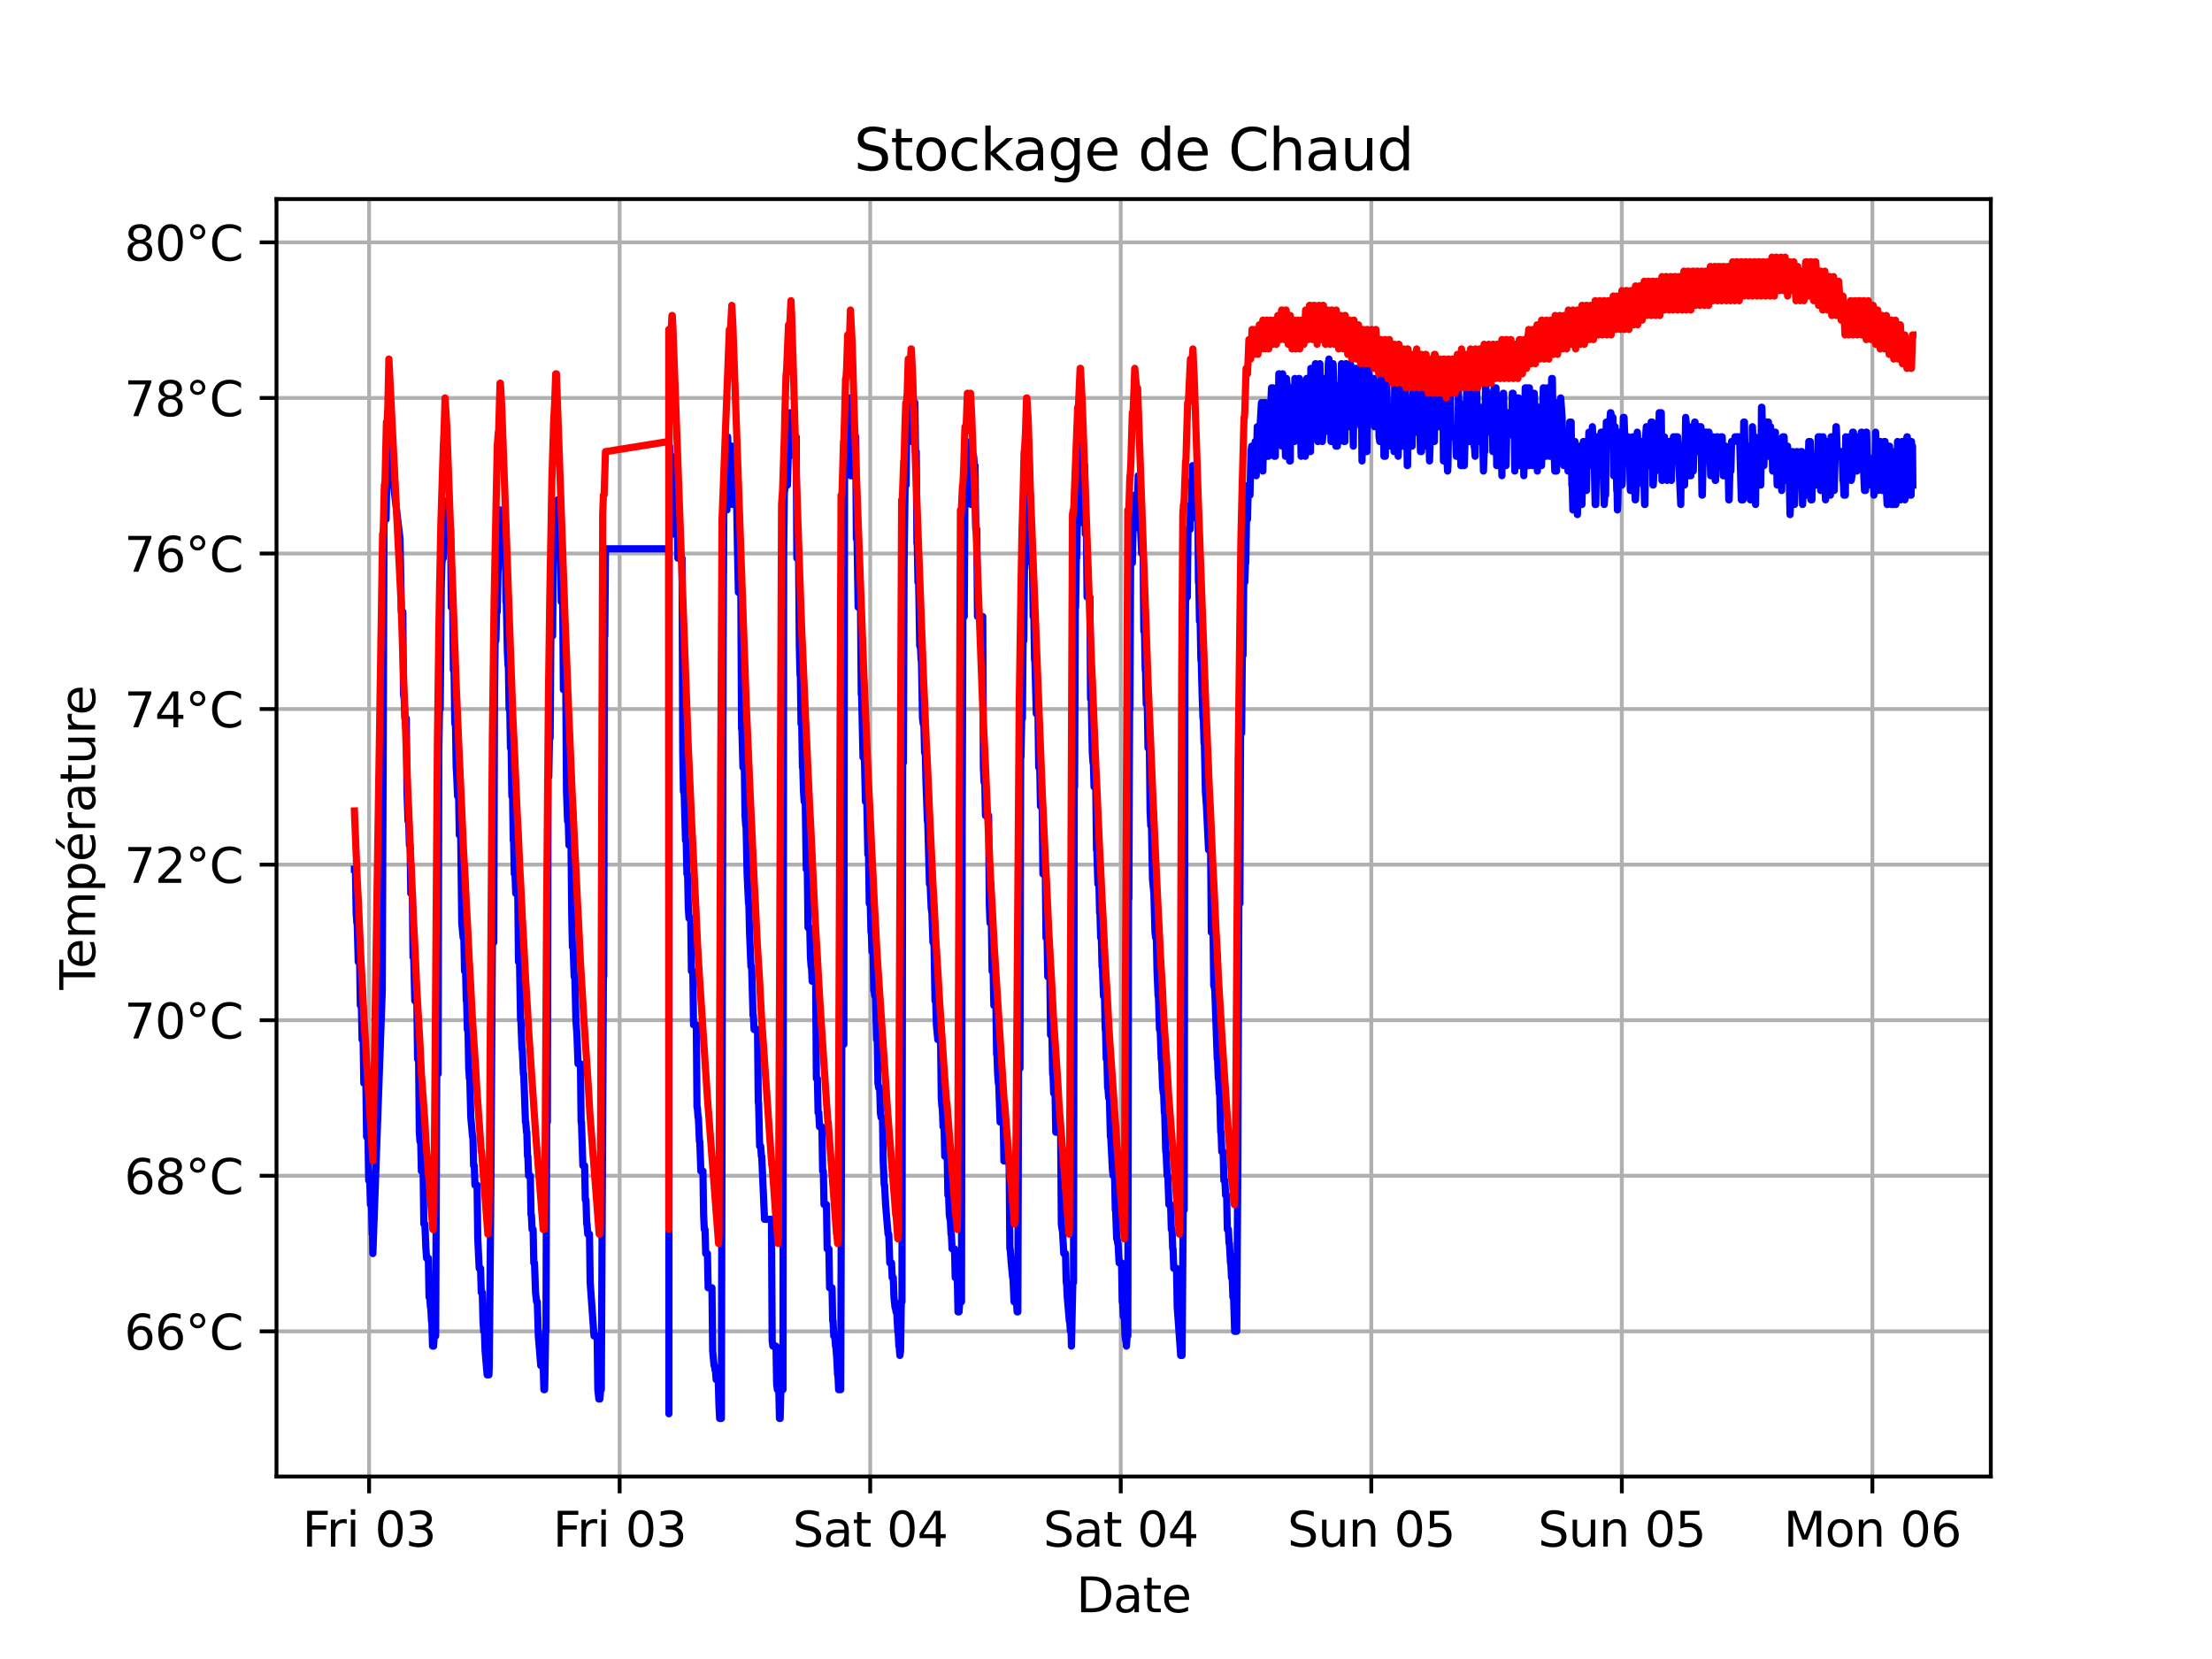<?xml version="1.0" encoding="utf-8" standalone="no"?>
<!DOCTYPE svg PUBLIC "-//W3C//DTD SVG 1.1//EN"
  "http://www.w3.org/Graphics/SVG/1.1/DTD/svg11.dtd">
<svg xmlns:xlink="http://www.w3.org/1999/xlink" width="460.8pt" height="345.6pt" viewBox="0 0 460.8 345.6" xmlns="http://www.w3.org/2000/svg" version="1.1">
 <defs>
  <style type="text/css">*{stroke-linejoin: round; stroke-linecap: butt}</style>
 </defs>
 <g id="figure_1">
  <g id="patch_1">
   <path d="M 0 345.6 
L 460.8 345.6 
L 460.8 0 
L 0 0 
z
" style="fill: #ffffff"/>
  </g>
  <g id="axes_1">
   <g id="patch_2">
    <path d="M 57.6 307.584 
L 414.72 307.584 
L 414.72 41.472 
L 57.6 41.472 
z
" style="fill: #ffffff"/>
   </g>
   <g id="matplotlib.axis_1">
    <g id="xtick_1">
     <g id="line2d_1">
      <path d="M 76.891 307.584 
L 76.891 41.472 
" clip-path="url(#p287dbd4c51)" style="fill: none; stroke: #b0b0b0; stroke-width: 0.8; stroke-linecap: square"/>
     </g>
     <g id="line2d_2">
      <defs>
       <path id="mcfeff8cc96" d="M 0 0 
L 0 3.5 
" style="stroke: #000000; stroke-width: 0.8"/>
      </defs>
      <g>
       <use xlink:href="#mcfeff8cc96" x="76.891" y="307.584" style="stroke: #000000; stroke-width: 0.8"/>
      </g>
     </g>
     <g id="text_1">
      <!-- Fri 03 -->
      <g transform="translate(62.981 322.182) scale(0.1 -0.1)">
       <defs>
        <path id="DejaVuSans-46" d="M 628 4666 
L 3309 4666 
L 3309 4134 
L 1259 4134 
L 1259 2759 
L 3109 2759 
L 3109 2228 
L 1259 2228 
L 1259 0 
L 628 0 
L 628 4666 
z
" transform="scale(0.016)"/>
        <path id="DejaVuSans-72" d="M 2631 2963 
Q 2534 3019 2420 3045 
Q 2306 3072 2169 3072 
Q 1681 3072 1420 2755 
Q 1159 2438 1159 1844 
L 1159 0 
L 581 0 
L 581 3500 
L 1159 3500 
L 1159 2956 
Q 1341 3275 1631 3429 
Q 1922 3584 2338 3584 
Q 2397 3584 2469 3576 
Q 2541 3569 2628 3553 
L 2631 2963 
z
" transform="scale(0.016)"/>
        <path id="DejaVuSans-69" d="M 603 3500 
L 1178 3500 
L 1178 0 
L 603 0 
L 603 3500 
z
M 603 4863 
L 1178 4863 
L 1178 4134 
L 603 4134 
L 603 4863 
z
" transform="scale(0.016)"/>
        <path id="DejaVuSans-20" transform="scale(0.016)"/>
        <path id="DejaVuSans-30" d="M 2034 4250 
Q 1547 4250 1301 3770 
Q 1056 3291 1056 2328 
Q 1056 1369 1301 889 
Q 1547 409 2034 409 
Q 2525 409 2770 889 
Q 3016 1369 3016 2328 
Q 3016 3291 2770 3770 
Q 2525 4250 2034 4250 
z
M 2034 4750 
Q 2819 4750 3233 4129 
Q 3647 3509 3647 2328 
Q 3647 1150 3233 529 
Q 2819 -91 2034 -91 
Q 1250 -91 836 529 
Q 422 1150 422 2328 
Q 422 3509 836 4129 
Q 1250 4750 2034 4750 
z
" transform="scale(0.016)"/>
        <path id="DejaVuSans-33" d="M 2597 2516 
Q 3050 2419 3304 2112 
Q 3559 1806 3559 1356 
Q 3559 666 3084 287 
Q 2609 -91 1734 -91 
Q 1441 -91 1130 -33 
Q 819 25 488 141 
L 488 750 
Q 750 597 1062 519 
Q 1375 441 1716 441 
Q 2309 441 2620 675 
Q 2931 909 2931 1356 
Q 2931 1769 2642 2001 
Q 2353 2234 1838 2234 
L 1294 2234 
L 1294 2753 
L 1863 2753 
Q 2328 2753 2575 2939 
Q 2822 3125 2822 3475 
Q 2822 3834 2567 4026 
Q 2313 4219 1838 4219 
Q 1578 4219 1281 4162 
Q 984 4106 628 3988 
L 628 4550 
Q 988 4650 1302 4700 
Q 1616 4750 1894 4750 
Q 2613 4750 3031 4423 
Q 3450 4097 3450 3541 
Q 3450 3153 3228 2886 
Q 3006 2619 2597 2516 
z
" transform="scale(0.016)"/>
       </defs>
       <use xlink:href="#DejaVuSans-46"/>
       <use xlink:href="#DejaVuSans-72" x="50.27"/>
       <use xlink:href="#DejaVuSans-69" x="91.383"/>
       <use xlink:href="#DejaVuSans-20" x="119.166"/>
       <use xlink:href="#DejaVuSans-30" x="150.953"/>
       <use xlink:href="#DejaVuSans-33" x="214.576"/>
      </g>
     </g>
    </g>
    <g id="xtick_2">
     <g id="line2d_3">
      <path d="M 129.084 307.584 
L 129.084 41.472 
" clip-path="url(#p287dbd4c51)" style="fill: none; stroke: #b0b0b0; stroke-width: 0.8; stroke-linecap: square"/>
     </g>
     <g id="line2d_4">
      <g>
       <use xlink:href="#mcfeff8cc96" x="129.084" y="307.584" style="stroke: #000000; stroke-width: 0.8"/>
      </g>
     </g>
     <g id="text_2">
      <!-- Fri 03 -->
      <g transform="translate(115.175 322.182) scale(0.1 -0.1)">
       <use xlink:href="#DejaVuSans-46"/>
       <use xlink:href="#DejaVuSans-72" x="50.27"/>
       <use xlink:href="#DejaVuSans-69" x="91.383"/>
       <use xlink:href="#DejaVuSans-20" x="119.166"/>
       <use xlink:href="#DejaVuSans-30" x="150.953"/>
       <use xlink:href="#DejaVuSans-33" x="214.576"/>
      </g>
     </g>
    </g>
    <g id="xtick_3">
     <g id="line2d_5">
      <path d="M 181.278 307.584 
L 181.278 41.472 
" clip-path="url(#p287dbd4c51)" style="fill: none; stroke: #b0b0b0; stroke-width: 0.8; stroke-linecap: square"/>
     </g>
     <g id="line2d_6">
      <g>
       <use xlink:href="#mcfeff8cc96" x="181.278" y="307.584" style="stroke: #000000; stroke-width: 0.8"/>
      </g>
     </g>
     <g id="text_3">
      <!-- Sat 04 -->
      <g transform="translate(165.128 322.182) scale(0.1 -0.1)">
       <defs>
        <path id="DejaVuSans-53" d="M 3425 4513 
L 3425 3897 
Q 3066 4069 2747 4153 
Q 2428 4238 2131 4238 
Q 1616 4238 1336 4038 
Q 1056 3838 1056 3469 
Q 1056 3159 1242 3001 
Q 1428 2844 1947 2747 
L 2328 2669 
Q 3034 2534 3370 2195 
Q 3706 1856 3706 1288 
Q 3706 609 3251 259 
Q 2797 -91 1919 -91 
Q 1588 -91 1214 -16 
Q 841 59 441 206 
L 441 856 
Q 825 641 1194 531 
Q 1563 422 1919 422 
Q 2459 422 2753 634 
Q 3047 847 3047 1241 
Q 3047 1584 2836 1778 
Q 2625 1972 2144 2069 
L 1759 2144 
Q 1053 2284 737 2584 
Q 422 2884 422 3419 
Q 422 4038 858 4394 
Q 1294 4750 2059 4750 
Q 2388 4750 2728 4690 
Q 3069 4631 3425 4513 
z
" transform="scale(0.016)"/>
        <path id="DejaVuSans-61" d="M 2194 1759 
Q 1497 1759 1228 1600 
Q 959 1441 959 1056 
Q 959 750 1161 570 
Q 1363 391 1709 391 
Q 2188 391 2477 730 
Q 2766 1069 2766 1631 
L 2766 1759 
L 2194 1759 
z
M 3341 1997 
L 3341 0 
L 2766 0 
L 2766 531 
Q 2569 213 2275 61 
Q 1981 -91 1556 -91 
Q 1019 -91 701 211 
Q 384 513 384 1019 
Q 384 1609 779 1909 
Q 1175 2209 1959 2209 
L 2766 2209 
L 2766 2266 
Q 2766 2663 2505 2880 
Q 2244 3097 1772 3097 
Q 1472 3097 1187 3025 
Q 903 2953 641 2809 
L 641 3341 
Q 956 3463 1253 3523 
Q 1550 3584 1831 3584 
Q 2591 3584 2966 3190 
Q 3341 2797 3341 1997 
z
" transform="scale(0.016)"/>
        <path id="DejaVuSans-74" d="M 1172 4494 
L 1172 3500 
L 2356 3500 
L 2356 3053 
L 1172 3053 
L 1172 1153 
Q 1172 725 1289 603 
Q 1406 481 1766 481 
L 2356 481 
L 2356 0 
L 1766 0 
Q 1100 0 847 248 
Q 594 497 594 1153 
L 594 3053 
L 172 3053 
L 172 3500 
L 594 3500 
L 594 4494 
L 1172 4494 
z
" transform="scale(0.016)"/>
        <path id="DejaVuSans-34" d="M 2419 4116 
L 825 1625 
L 2419 1625 
L 2419 4116 
z
M 2253 4666 
L 3047 4666 
L 3047 1625 
L 3713 1625 
L 3713 1100 
L 3047 1100 
L 3047 0 
L 2419 0 
L 2419 1100 
L 313 1100 
L 313 1709 
L 2253 4666 
z
" transform="scale(0.016)"/>
       </defs>
       <use xlink:href="#DejaVuSans-53"/>
       <use xlink:href="#DejaVuSans-61" x="63.477"/>
       <use xlink:href="#DejaVuSans-74" x="124.756"/>
       <use xlink:href="#DejaVuSans-20" x="163.965"/>
       <use xlink:href="#DejaVuSans-30" x="195.752"/>
       <use xlink:href="#DejaVuSans-34" x="259.375"/>
      </g>
     </g>
    </g>
    <g id="xtick_4">
     <g id="line2d_7">
      <path d="M 233.471 307.584 
L 233.471 41.472 
" clip-path="url(#p287dbd4c51)" style="fill: none; stroke: #b0b0b0; stroke-width: 0.8; stroke-linecap: square"/>
     </g>
     <g id="line2d_8">
      <g>
       <use xlink:href="#mcfeff8cc96" x="233.471" y="307.584" style="stroke: #000000; stroke-width: 0.8"/>
      </g>
     </g>
     <g id="text_4">
      <!-- Sat 04 -->
      <g transform="translate(217.321 322.182) scale(0.1 -0.1)">
       <use xlink:href="#DejaVuSans-53"/>
       <use xlink:href="#DejaVuSans-61" x="63.477"/>
       <use xlink:href="#DejaVuSans-74" x="124.756"/>
       <use xlink:href="#DejaVuSans-20" x="163.965"/>
       <use xlink:href="#DejaVuSans-30" x="195.752"/>
       <use xlink:href="#DejaVuSans-34" x="259.375"/>
      </g>
     </g>
    </g>
    <g id="xtick_5">
     <g id="line2d_9">
      <path d="M 285.665 307.584 
L 285.665 41.472 
" clip-path="url(#p287dbd4c51)" style="fill: none; stroke: #b0b0b0; stroke-width: 0.8; stroke-linecap: square"/>
     </g>
     <g id="line2d_10">
      <g>
       <use xlink:href="#mcfeff8cc96" x="285.665" y="307.584" style="stroke: #000000; stroke-width: 0.8"/>
      </g>
     </g>
     <g id="text_5">
      <!-- Sun 05 -->
      <g transform="translate(268.201 322.182) scale(0.1 -0.1)">
       <defs>
        <path id="DejaVuSans-75" d="M 544 1381 
L 544 3500 
L 1119 3500 
L 1119 1403 
Q 1119 906 1312 657 
Q 1506 409 1894 409 
Q 2359 409 2629 706 
Q 2900 1003 2900 1516 
L 2900 3500 
L 3475 3500 
L 3475 0 
L 2900 0 
L 2900 538 
Q 2691 219 2414 64 
Q 2138 -91 1772 -91 
Q 1169 -91 856 284 
Q 544 659 544 1381 
z
M 1991 3584 
L 1991 3584 
z
" transform="scale(0.016)"/>
        <path id="DejaVuSans-6e" d="M 3513 2113 
L 3513 0 
L 2938 0 
L 2938 2094 
Q 2938 2591 2744 2837 
Q 2550 3084 2163 3084 
Q 1697 3084 1428 2787 
Q 1159 2491 1159 1978 
L 1159 0 
L 581 0 
L 581 3500 
L 1159 3500 
L 1159 2956 
Q 1366 3272 1645 3428 
Q 1925 3584 2291 3584 
Q 2894 3584 3203 3211 
Q 3513 2838 3513 2113 
z
" transform="scale(0.016)"/>
        <path id="DejaVuSans-35" d="M 691 4666 
L 3169 4666 
L 3169 4134 
L 1269 4134 
L 1269 2991 
Q 1406 3038 1543 3061 
Q 1681 3084 1819 3084 
Q 2600 3084 3056 2656 
Q 3513 2228 3513 1497 
Q 3513 744 3044 326 
Q 2575 -91 1722 -91 
Q 1428 -91 1123 -41 
Q 819 9 494 109 
L 494 744 
Q 775 591 1075 516 
Q 1375 441 1709 441 
Q 2250 441 2565 725 
Q 2881 1009 2881 1497 
Q 2881 1984 2565 2268 
Q 2250 2553 1709 2553 
Q 1456 2553 1204 2497 
Q 953 2441 691 2322 
L 691 4666 
z
" transform="scale(0.016)"/>
       </defs>
       <use xlink:href="#DejaVuSans-53"/>
       <use xlink:href="#DejaVuSans-75" x="63.477"/>
       <use xlink:href="#DejaVuSans-6e" x="126.855"/>
       <use xlink:href="#DejaVuSans-20" x="190.234"/>
       <use xlink:href="#DejaVuSans-30" x="222.021"/>
       <use xlink:href="#DejaVuSans-35" x="285.645"/>
      </g>
     </g>
    </g>
    <g id="xtick_6">
     <g id="line2d_11">
      <path d="M 337.858 307.584 
L 337.858 41.472 
" clip-path="url(#p287dbd4c51)" style="fill: none; stroke: #b0b0b0; stroke-width: 0.8; stroke-linecap: square"/>
     </g>
     <g id="line2d_12">
      <g>
       <use xlink:href="#mcfeff8cc96" x="337.858" y="307.584" style="stroke: #000000; stroke-width: 0.8"/>
      </g>
     </g>
     <g id="text_6">
      <!-- Sun 05 -->
      <g transform="translate(320.395 322.182) scale(0.1 -0.1)">
       <use xlink:href="#DejaVuSans-53"/>
       <use xlink:href="#DejaVuSans-75" x="63.477"/>
       <use xlink:href="#DejaVuSans-6e" x="126.855"/>
       <use xlink:href="#DejaVuSans-20" x="190.234"/>
       <use xlink:href="#DejaVuSans-30" x="222.021"/>
       <use xlink:href="#DejaVuSans-35" x="285.645"/>
      </g>
     </g>
    </g>
    <g id="xtick_7">
     <g id="line2d_13">
      <path d="M 390.052 307.584 
L 390.052 41.472 
" clip-path="url(#p287dbd4c51)" style="fill: none; stroke: #b0b0b0; stroke-width: 0.8; stroke-linecap: square"/>
     </g>
     <g id="line2d_14">
      <g>
       <use xlink:href="#mcfeff8cc96" x="390.052" y="307.584" style="stroke: #000000; stroke-width: 0.8"/>
      </g>
     </g>
     <g id="text_7">
      <!-- Mon 06 -->
      <g transform="translate(371.558 322.182) scale(0.1 -0.1)">
       <defs>
        <path id="DejaVuSans-4d" d="M 628 4666 
L 1569 4666 
L 2759 1491 
L 3956 4666 
L 4897 4666 
L 4897 0 
L 4281 0 
L 4281 4097 
L 3078 897 
L 2444 897 
L 1241 4097 
L 1241 0 
L 628 0 
L 628 4666 
z
" transform="scale(0.016)"/>
        <path id="DejaVuSans-6f" d="M 1959 3097 
Q 1497 3097 1228 2736 
Q 959 2375 959 1747 
Q 959 1119 1226 758 
Q 1494 397 1959 397 
Q 2419 397 2687 759 
Q 2956 1122 2956 1747 
Q 2956 2369 2687 2733 
Q 2419 3097 1959 3097 
z
M 1959 3584 
Q 2709 3584 3137 3096 
Q 3566 2609 3566 1747 
Q 3566 888 3137 398 
Q 2709 -91 1959 -91 
Q 1206 -91 779 398 
Q 353 888 353 1747 
Q 353 2609 779 3096 
Q 1206 3584 1959 3584 
z
" transform="scale(0.016)"/>
        <path id="DejaVuSans-36" d="M 2113 2584 
Q 1688 2584 1439 2293 
Q 1191 2003 1191 1497 
Q 1191 994 1439 701 
Q 1688 409 2113 409 
Q 2538 409 2786 701 
Q 3034 994 3034 1497 
Q 3034 2003 2786 2293 
Q 2538 2584 2113 2584 
z
M 3366 4563 
L 3366 3988 
Q 3128 4100 2886 4159 
Q 2644 4219 2406 4219 
Q 1781 4219 1451 3797 
Q 1122 3375 1075 2522 
Q 1259 2794 1537 2939 
Q 1816 3084 2150 3084 
Q 2853 3084 3261 2657 
Q 3669 2231 3669 1497 
Q 3669 778 3244 343 
Q 2819 -91 2113 -91 
Q 1303 -91 875 529 
Q 447 1150 447 2328 
Q 447 3434 972 4092 
Q 1497 4750 2381 4750 
Q 2619 4750 2861 4703 
Q 3103 4656 3366 4563 
z
" transform="scale(0.016)"/>
       </defs>
       <use xlink:href="#DejaVuSans-4d"/>
       <use xlink:href="#DejaVuSans-6f" x="86.279"/>
       <use xlink:href="#DejaVuSans-6e" x="147.461"/>
       <use xlink:href="#DejaVuSans-20" x="210.84"/>
       <use xlink:href="#DejaVuSans-30" x="242.627"/>
       <use xlink:href="#DejaVuSans-36" x="306.25"/>
      </g>
     </g>
    </g>
    <g id="text_8">
     <!-- Date -->
     <g transform="translate(224.209 335.861) scale(0.1 -0.1)">
      <defs>
       <path id="DejaVuSans-44" d="M 1259 4147 
L 1259 519 
L 2022 519 
Q 2988 519 3436 956 
Q 3884 1394 3884 2338 
Q 3884 3275 3436 3711 
Q 2988 4147 2022 4147 
L 1259 4147 
z
M 628 4666 
L 1925 4666 
Q 3281 4666 3915 4102 
Q 4550 3538 4550 2338 
Q 4550 1131 3912 565 
Q 3275 0 1925 0 
L 628 0 
L 628 4666 
z
" transform="scale(0.016)"/>
       <path id="DejaVuSans-65" d="M 3597 1894 
L 3597 1613 
L 953 1613 
Q 991 1019 1311 708 
Q 1631 397 2203 397 
Q 2534 397 2845 478 
Q 3156 559 3463 722 
L 3463 178 
Q 3153 47 2828 -22 
Q 2503 -91 2169 -91 
Q 1331 -91 842 396 
Q 353 884 353 1716 
Q 353 2575 817 3079 
Q 1281 3584 2069 3584 
Q 2775 3584 3186 3129 
Q 3597 2675 3597 1894 
z
M 3022 2063 
Q 3016 2534 2758 2815 
Q 2500 3097 2075 3097 
Q 1594 3097 1305 2825 
Q 1016 2553 972 2059 
L 3022 2063 
z
" transform="scale(0.016)"/>
      </defs>
      <use xlink:href="#DejaVuSans-44"/>
      <use xlink:href="#DejaVuSans-61" x="77.002"/>
      <use xlink:href="#DejaVuSans-74" x="138.281"/>
      <use xlink:href="#DejaVuSans-65" x="177.49"/>
     </g>
    </g>
   </g>
   <g id="matplotlib.axis_2">
    <g id="ytick_1">
     <g id="line2d_15">
      <path d="M 57.6 277.34 
L 414.72 277.34 
" clip-path="url(#p287dbd4c51)" style="fill: none; stroke: #b0b0b0; stroke-width: 0.8; stroke-linecap: square"/>
     </g>
     <g id="line2d_16">
      <defs>
       <path id="m3341f6cfa4" d="M 0 0 
L -3.5 0 
" style="stroke: #000000; stroke-width: 0.8"/>
      </defs>
      <g>
       <use xlink:href="#m3341f6cfa4" x="57.6" y="277.34" style="stroke: #000000; stroke-width: 0.8"/>
      </g>
     </g>
     <g id="text_9">
      <!-- 66°C -->
      <g transform="translate(25.892 281.139) scale(0.1 -0.1)">
       <defs>
        <path id="DejaVuSans-b0" d="M 1600 4347 
Q 1350 4347 1178 4173 
Q 1006 4000 1006 3750 
Q 1006 3503 1178 3333 
Q 1350 3163 1600 3163 
Q 1850 3163 2022 3333 
Q 2194 3503 2194 3750 
Q 2194 3997 2020 4172 
Q 1847 4347 1600 4347 
z
M 1600 4750 
Q 1800 4750 1984 4673 
Q 2169 4597 2303 4453 
Q 2447 4313 2519 4134 
Q 2591 3956 2591 3750 
Q 2591 3338 2302 3052 
Q 2013 2766 1594 2766 
Q 1172 2766 890 3047 
Q 609 3328 609 3750 
Q 609 4169 896 4459 
Q 1184 4750 1600 4750 
z
" transform="scale(0.016)"/>
        <path id="DejaVuSans-43" d="M 4122 4306 
L 4122 3641 
Q 3803 3938 3442 4084 
Q 3081 4231 2675 4231 
Q 1875 4231 1450 3742 
Q 1025 3253 1025 2328 
Q 1025 1406 1450 917 
Q 1875 428 2675 428 
Q 3081 428 3442 575 
Q 3803 722 4122 1019 
L 4122 359 
Q 3791 134 3420 21 
Q 3050 -91 2638 -91 
Q 1578 -91 968 557 
Q 359 1206 359 2328 
Q 359 3453 968 4101 
Q 1578 4750 2638 4750 
Q 3056 4750 3426 4639 
Q 3797 4528 4122 4306 
z
" transform="scale(0.016)"/>
       </defs>
       <use xlink:href="#DejaVuSans-36"/>
       <use xlink:href="#DejaVuSans-36" x="63.623"/>
       <use xlink:href="#DejaVuSans-b0" x="127.246"/>
       <use xlink:href="#DejaVuSans-43" x="177.246"/>
      </g>
     </g>
    </g>
    <g id="ytick_2">
     <g id="line2d_17">
      <path d="M 57.6 244.933 
L 414.72 244.933 
" clip-path="url(#p287dbd4c51)" style="fill: none; stroke: #b0b0b0; stroke-width: 0.8; stroke-linecap: square"/>
     </g>
     <g id="line2d_18">
      <g>
       <use xlink:href="#m3341f6cfa4" x="57.6" y="244.933" style="stroke: #000000; stroke-width: 0.8"/>
      </g>
     </g>
     <g id="text_10">
      <!-- 68°C -->
      <g transform="translate(25.892 248.732) scale(0.1 -0.1)">
       <defs>
        <path id="DejaVuSans-38" d="M 2034 2216 
Q 1584 2216 1326 1975 
Q 1069 1734 1069 1313 
Q 1069 891 1326 650 
Q 1584 409 2034 409 
Q 2484 409 2743 651 
Q 3003 894 3003 1313 
Q 3003 1734 2745 1975 
Q 2488 2216 2034 2216 
z
M 1403 2484 
Q 997 2584 770 2862 
Q 544 3141 544 3541 
Q 544 4100 942 4425 
Q 1341 4750 2034 4750 
Q 2731 4750 3128 4425 
Q 3525 4100 3525 3541 
Q 3525 3141 3298 2862 
Q 3072 2584 2669 2484 
Q 3125 2378 3379 2068 
Q 3634 1759 3634 1313 
Q 3634 634 3220 271 
Q 2806 -91 2034 -91 
Q 1263 -91 848 271 
Q 434 634 434 1313 
Q 434 1759 690 2068 
Q 947 2378 1403 2484 
z
M 1172 3481 
Q 1172 3119 1398 2916 
Q 1625 2713 2034 2713 
Q 2441 2713 2670 2916 
Q 2900 3119 2900 3481 
Q 2900 3844 2670 4047 
Q 2441 4250 2034 4250 
Q 1625 4250 1398 4047 
Q 1172 3844 1172 3481 
z
" transform="scale(0.016)"/>
       </defs>
       <use xlink:href="#DejaVuSans-36"/>
       <use xlink:href="#DejaVuSans-38" x="63.623"/>
       <use xlink:href="#DejaVuSans-b0" x="127.246"/>
       <use xlink:href="#DejaVuSans-43" x="177.246"/>
      </g>
     </g>
    </g>
    <g id="ytick_3">
     <g id="line2d_19">
      <path d="M 57.6 212.525 
L 414.72 212.525 
" clip-path="url(#p287dbd4c51)" style="fill: none; stroke: #b0b0b0; stroke-width: 0.8; stroke-linecap: square"/>
     </g>
     <g id="line2d_20">
      <g>
       <use xlink:href="#m3341f6cfa4" x="57.6" y="212.525" style="stroke: #000000; stroke-width: 0.8"/>
      </g>
     </g>
     <g id="text_11">
      <!-- 70°C -->
      <g transform="translate(25.892 216.325) scale(0.1 -0.1)">
       <defs>
        <path id="DejaVuSans-37" d="M 525 4666 
L 3525 4666 
L 3525 4397 
L 1831 0 
L 1172 0 
L 2766 4134 
L 525 4134 
L 525 4666 
z
" transform="scale(0.016)"/>
       </defs>
       <use xlink:href="#DejaVuSans-37"/>
       <use xlink:href="#DejaVuSans-30" x="63.623"/>
       <use xlink:href="#DejaVuSans-b0" x="127.246"/>
       <use xlink:href="#DejaVuSans-43" x="177.246"/>
      </g>
     </g>
    </g>
    <g id="ytick_4">
     <g id="line2d_21">
      <path d="M 57.6 180.118 
L 414.72 180.118 
" clip-path="url(#p287dbd4c51)" style="fill: none; stroke: #b0b0b0; stroke-width: 0.8; stroke-linecap: square"/>
     </g>
     <g id="line2d_22">
      <g>
       <use xlink:href="#m3341f6cfa4" x="57.6" y="180.118" style="stroke: #000000; stroke-width: 0.8"/>
      </g>
     </g>
     <g id="text_12">
      <!-- 72°C -->
      <g transform="translate(25.892 183.917) scale(0.1 -0.1)">
       <defs>
        <path id="DejaVuSans-32" d="M 1228 531 
L 3431 531 
L 3431 0 
L 469 0 
L 469 531 
Q 828 903 1448 1529 
Q 2069 2156 2228 2338 
Q 2531 2678 2651 2914 
Q 2772 3150 2772 3378 
Q 2772 3750 2511 3984 
Q 2250 4219 1831 4219 
Q 1534 4219 1204 4116 
Q 875 4013 500 3803 
L 500 4441 
Q 881 4594 1212 4672 
Q 1544 4750 1819 4750 
Q 2544 4750 2975 4387 
Q 3406 4025 3406 3419 
Q 3406 3131 3298 2873 
Q 3191 2616 2906 2266 
Q 2828 2175 2409 1742 
Q 1991 1309 1228 531 
z
" transform="scale(0.016)"/>
       </defs>
       <use xlink:href="#DejaVuSans-37"/>
       <use xlink:href="#DejaVuSans-32" x="63.623"/>
       <use xlink:href="#DejaVuSans-b0" x="127.246"/>
       <use xlink:href="#DejaVuSans-43" x="177.246"/>
      </g>
     </g>
    </g>
    <g id="ytick_5">
     <g id="line2d_23">
      <path d="M 57.6 147.711 
L 414.72 147.711 
" clip-path="url(#p287dbd4c51)" style="fill: none; stroke: #b0b0b0; stroke-width: 0.8; stroke-linecap: square"/>
     </g>
     <g id="line2d_24">
      <g>
       <use xlink:href="#m3341f6cfa4" x="57.6" y="147.711" style="stroke: #000000; stroke-width: 0.8"/>
      </g>
     </g>
     <g id="text_13">
      <!-- 74°C -->
      <g transform="translate(25.892 151.51) scale(0.1 -0.1)">
       <use xlink:href="#DejaVuSans-37"/>
       <use xlink:href="#DejaVuSans-34" x="63.623"/>
       <use xlink:href="#DejaVuSans-b0" x="127.246"/>
       <use xlink:href="#DejaVuSans-43" x="177.246"/>
      </g>
     </g>
    </g>
    <g id="ytick_6">
     <g id="line2d_25">
      <path d="M 57.6 115.304 
L 414.72 115.304 
" clip-path="url(#p287dbd4c51)" style="fill: none; stroke: #b0b0b0; stroke-width: 0.8; stroke-linecap: square"/>
     </g>
     <g id="line2d_26">
      <g>
       <use xlink:href="#m3341f6cfa4" x="57.6" y="115.304" style="stroke: #000000; stroke-width: 0.8"/>
      </g>
     </g>
     <g id="text_14">
      <!-- 76°C -->
      <g transform="translate(25.892 119.103) scale(0.1 -0.1)">
       <use xlink:href="#DejaVuSans-37"/>
       <use xlink:href="#DejaVuSans-36" x="63.623"/>
       <use xlink:href="#DejaVuSans-b0" x="127.246"/>
       <use xlink:href="#DejaVuSans-43" x="177.246"/>
      </g>
     </g>
    </g>
    <g id="ytick_7">
     <g id="line2d_27">
      <path d="M 57.6 82.897 
L 414.72 82.897 
" clip-path="url(#p287dbd4c51)" style="fill: none; stroke: #b0b0b0; stroke-width: 0.8; stroke-linecap: square"/>
     </g>
     <g id="line2d_28">
      <g>
       <use xlink:href="#m3341f6cfa4" x="57.6" y="82.897" style="stroke: #000000; stroke-width: 0.8"/>
      </g>
     </g>
     <g id="text_15">
      <!-- 78°C -->
      <g transform="translate(25.892 86.696) scale(0.1 -0.1)">
       <use xlink:href="#DejaVuSans-37"/>
       <use xlink:href="#DejaVuSans-38" x="63.623"/>
       <use xlink:href="#DejaVuSans-b0" x="127.246"/>
       <use xlink:href="#DejaVuSans-43" x="177.246"/>
      </g>
     </g>
    </g>
    <g id="ytick_8">
     <g id="line2d_29">
      <path d="M 57.6 50.489 
L 414.72 50.489 
" clip-path="url(#p287dbd4c51)" style="fill: none; stroke: #b0b0b0; stroke-width: 0.8; stroke-linecap: square"/>
     </g>
     <g id="line2d_30">
      <g>
       <use xlink:href="#m3341f6cfa4" x="57.6" y="50.489" style="stroke: #000000; stroke-width: 0.8"/>
      </g>
     </g>
     <g id="text_16">
      <!-- 80°C -->
      <g transform="translate(25.892 54.289) scale(0.1 -0.1)">
       <use xlink:href="#DejaVuSans-38"/>
       <use xlink:href="#DejaVuSans-30" x="63.623"/>
       <use xlink:href="#DejaVuSans-b0" x="127.246"/>
       <use xlink:href="#DejaVuSans-43" x="177.246"/>
      </g>
     </g>
    </g>
    <g id="text_17">
     <!-- Température -->
     <g transform="translate(19.812 206.198) rotate(-90) scale(0.1 -0.1)">
      <defs>
       <path id="DejaVuSans-54" d="M -19 4666 
L 3928 4666 
L 3928 4134 
L 2272 4134 
L 2272 0 
L 1638 0 
L 1638 4134 
L -19 4134 
L -19 4666 
z
" transform="scale(0.016)"/>
       <path id="DejaVuSans-6d" d="M 3328 2828 
Q 3544 3216 3844 3400 
Q 4144 3584 4550 3584 
Q 5097 3584 5394 3201 
Q 5691 2819 5691 2113 
L 5691 0 
L 5113 0 
L 5113 2094 
Q 5113 2597 4934 2840 
Q 4756 3084 4391 3084 
Q 3944 3084 3684 2787 
Q 3425 2491 3425 1978 
L 3425 0 
L 2847 0 
L 2847 2094 
Q 2847 2600 2669 2842 
Q 2491 3084 2119 3084 
Q 1678 3084 1418 2786 
Q 1159 2488 1159 1978 
L 1159 0 
L 581 0 
L 581 3500 
L 1159 3500 
L 1159 2956 
Q 1356 3278 1631 3431 
Q 1906 3584 2284 3584 
Q 2666 3584 2933 3390 
Q 3200 3197 3328 2828 
z
" transform="scale(0.016)"/>
       <path id="DejaVuSans-70" d="M 1159 525 
L 1159 -1331 
L 581 -1331 
L 581 3500 
L 1159 3500 
L 1159 2969 
Q 1341 3281 1617 3432 
Q 1894 3584 2278 3584 
Q 2916 3584 3314 3078 
Q 3713 2572 3713 1747 
Q 3713 922 3314 415 
Q 2916 -91 2278 -91 
Q 1894 -91 1617 61 
Q 1341 213 1159 525 
z
M 3116 1747 
Q 3116 2381 2855 2742 
Q 2594 3103 2138 3103 
Q 1681 3103 1420 2742 
Q 1159 2381 1159 1747 
Q 1159 1113 1420 752 
Q 1681 391 2138 391 
Q 2594 391 2855 752 
Q 3116 1113 3116 1747 
z
" transform="scale(0.016)"/>
       <path id="DejaVuSans-e9" d="M 3597 1894 
L 3597 1613 
L 953 1613 
Q 991 1019 1311 708 
Q 1631 397 2203 397 
Q 2534 397 2845 478 
Q 3156 559 3463 722 
L 3463 178 
Q 3153 47 2828 -22 
Q 2503 -91 2169 -91 
Q 1331 -91 842 396 
Q 353 884 353 1716 
Q 353 2575 817 3079 
Q 1281 3584 2069 3584 
Q 2775 3584 3186 3129 
Q 3597 2675 3597 1894 
z
M 3022 2063 
Q 3016 2534 2758 2815 
Q 2500 3097 2075 3097 
Q 1594 3097 1305 2825 
Q 1016 2553 972 2059 
L 3022 2063 
z
M 2469 5119 
L 3091 5119 
L 2072 3944 
L 1594 3944 
L 2469 5119 
z
" transform="scale(0.016)"/>
      </defs>
      <use xlink:href="#DejaVuSans-54"/>
      <use xlink:href="#DejaVuSans-65" x="44.084"/>
      <use xlink:href="#DejaVuSans-6d" x="105.607"/>
      <use xlink:href="#DejaVuSans-70" x="203.02"/>
      <use xlink:href="#DejaVuSans-e9" x="266.496"/>
      <use xlink:href="#DejaVuSans-72" x="328.02"/>
      <use xlink:href="#DejaVuSans-61" x="369.133"/>
      <use xlink:href="#DejaVuSans-74" x="430.412"/>
      <use xlink:href="#DejaVuSans-75" x="469.621"/>
      <use xlink:href="#DejaVuSans-72" x="533"/>
      <use xlink:href="#DejaVuSans-65" x="571.863"/>
     </g>
    </g>
   </g>
   <g id="line2d_31">
    <path d="M 73.833 181.09 
L 74.051 181.09 
L 74.198 190.164 
L 74.341 192.271 
L 74.414 192.271 
L 74.631 200.373 
L 74.921 200.373 
L 75.066 209.447 
L 75.283 209.447 
L 75.431 216.576 
L 75.646 216.576 
L 75.792 225.65 
L 76.225 225.65 
L 76.371 236.831 
L 76.66 236.831 
L 76.806 245.905 
L 77.024 245.905 
L 77.169 250.928 
L 77.386 250.928 
L 77.531 257.085 
L 77.602 257.085 
L 77.675 261.136 
L 79.632 206.368 
L 79.994 109.146 
L 80.141 108.174 
L 80.428 108.174 
L 80.576 99.1 
L 80.793 99.1 
L 80.938 92.943 
L 81.012 92.943 
L 83.33 112.225 
L 83.62 127.456 
L 83.91 127.456 
L 84.054 144.632 
L 84.199 145.605 
L 84.345 149.655 
L 84.635 149.655 
L 84.78 164.887 
L 84.998 171.044 
L 85.141 171.044 
L 85.288 176.067 
L 85.432 176.067 
L 85.576 186.114 
L 85.9 186.114 
L 86.045 199.401 
L 86.191 199.401 
L 86.407 208.475 
L 86.842 208.475 
L 86.989 220.627 
L 87.206 220.627 
L 87.351 235.859 
L 87.496 237.803 
L 87.641 237.803 
L 87.784 243.96 
L 88.145 243.96 
L 88.292 254.979 
L 88.51 254.979 
L 88.727 260.164 
L 88.872 262.109 
L 89.236 262.109 
L 89.381 270.21 
L 89.523 270.21 
L 89.671 272.317 
L 89.743 272.317 
L 89.887 275.233 
L 89.96 275.233 
L 90.105 280.419 
L 90.322 280.419 
L 90.466 278.312 
L 90.757 278.312 
L 90.974 223.706 
L 91.262 223.706 
L 91.409 156.785 
L 91.554 147.711 
L 91.701 147.711 
L 91.916 122.433 
L 92.062 117.248 
L 92.208 116.276 
L 92.352 116.276 
L 92.498 106.23 
L 92.642 106.23 
L 92.787 107.202 
L 93.223 107.202 
L 93.368 104.123 
L 93.513 107.202 
L 93.584 107.202 
L 93.729 110.281 
L 93.873 110.281 
L 94.019 126.484 
L 94.31 126.484 
L 94.454 139.609 
L 94.599 139.609 
L 94.744 150.79 
L 94.889 150.79 
L 95.034 159.864 
L 95.106 160.836 
L 95.324 165.859 
L 95.541 165.859 
L 95.688 173.961 
L 95.976 173.961 
L 96.195 192.271 
L 96.483 195.35 
L 96.629 195.35 
L 96.774 202.317 
L 96.991 202.317 
L 97.137 208.475 
L 97.21 208.475 
L 97.355 214.47 
L 97.499 214.47 
L 97.644 222.572 
L 97.79 224.678 
L 97.861 224.678 
L 98.08 232.78 
L 98.442 236.831 
L 98.513 236.831 
L 98.66 242.826 
L 98.805 242.826 
L 98.947 246.877 
L 99.385 246.877 
L 99.53 258.058 
L 99.821 264.215 
L 100.108 264.215 
L 100.253 269.238 
L 100.472 269.238 
L 100.617 275.233 
L 100.762 277.34 
L 100.907 277.34 
L 101.052 281.391 
L 101.486 286.414 
L 101.849 286.414 
L 101.922 284.47 
L 102.211 253.035 
L 102.572 196.322 
L 102.864 196.322 
L 103.008 144.632 
L 103.154 132.48 
L 103.299 133.452 
L 103.443 127.456 
L 103.589 127.456 
L 103.733 119.355 
L 103.805 118.382 
L 103.952 110.281 
L 104.023 110.281 
L 104.168 106.23 
L 104.241 106.23 
L 104.385 110.281 
L 104.458 110.281 
L 104.603 107.202 
L 104.893 107.202 
L 105.04 109.146 
L 105.256 109.146 
L 105.401 125.35 
L 105.473 125.35 
L 105.69 135.558 
L 105.834 138.637 
L 105.909 138.637 
L 106.054 147.711 
L 106.198 147.711 
L 106.341 155.813 
L 106.489 155.813 
L 106.631 165.859 
L 106.78 165.859 
L 106.922 175.095 
L 106.996 175.095 
L 107.141 182.063 
L 107.286 182.063 
L 107.431 186.114 
L 107.864 186.114 
L 108.01 200.373 
L 108.228 200.373 
L 108.445 212.525 
L 108.518 212.525 
L 108.735 218.521 
L 108.807 218.521 
L 109.025 223.706 
L 109.097 223.706 
L 109.316 229.701 
L 109.46 233.752 
L 109.532 233.752 
L 109.676 235.859 
L 109.751 235.859 
L 109.896 240.882 
L 109.967 240.882 
L 110.113 244.933 
L 110.473 244.933 
L 110.621 253.035 
L 110.693 253.035 
L 110.837 256.113 
L 111.057 256.113 
L 111.199 263.081 
L 111.346 263.081 
L 111.563 269.238 
L 111.779 271.183 
L 111.927 271.183 
L 112.144 278.312 
L 112.649 284.47 
L 113.157 284.47 
L 113.302 289.493 
L 113.448 289.493 
L 113.52 286.414 
L 113.665 277.34 
L 113.737 277.34 
L 113.883 233.752 
L 114.025 233.752 
L 114.173 161.808 
L 114.317 161.808 
L 114.463 153.706 
L 114.606 153.706 
L 114.751 132.48 
L 115.113 132.48 
L 115.26 115.304 
L 115.62 115.304 
L 115.769 108.174 
L 115.913 110.281 
L 116.128 110.281 
L 116.201 104.123 
L 116.275 105.096 
L 116.349 106.23 
L 116.636 114.332 
L 116.71 114.332 
L 116.927 125.35 
L 117.216 125.35 
L 117.362 143.66 
L 117.869 143.66 
L 118.015 164.887 
L 118.232 171.044 
L 118.377 171.044 
L 118.522 176.067 
L 118.956 176.067 
L 119.101 190.164 
L 119.248 197.294 
L 119.392 197.294 
L 119.608 203.451 
L 119.755 203.451 
L 119.971 212.525 
L 120.19 215.604 
L 120.407 221.6 
L 120.914 221.6 
L 121.058 233.752 
L 121.132 233.752 
L 121.421 242.826 
L 121.784 242.826 
L 121.928 249.956 
L 122.074 249.956 
L 122.218 254.979 
L 122.292 254.979 
L 122.438 257.085 
L 122.799 257.085 
L 122.944 267.132 
L 123.742 278.312 
L 124.395 278.312 
L 124.539 289.493 
L 124.756 291.437 
L 124.974 291.437 
L 125.118 289.493 
L 125.263 289.493 
L 125.699 203.451 
L 125.771 203.451 
L 125.915 132.48 
L 125.988 132.48 
L 126.134 114.332 
L 139.313 114.332 
L 139.346 294.516 
L 139.4 92.943 
L 139.473 92.943 
L 139.618 95.049 
L 139.908 95.049 
L 140.052 101.045 
L 140.271 101.045 
L 140.414 111.253 
L 140.488 111.253 
L 140.632 105.096 
L 140.777 103.151 
L 141.066 103.151 
L 141.212 116.276 
L 142.082 116.276 
L 142.228 156.785 
L 142.372 164.887 
L 142.516 164.887 
L 142.805 175.095 
L 142.952 175.095 
L 143.098 182.063 
L 143.242 182.063 
L 143.387 189.192 
L 143.533 191.299 
L 143.894 191.299 
L 144.038 202.317 
L 144.33 202.317 
L 144.474 213.498 
L 145.054 213.498 
L 145.199 230.674 
L 145.27 230.674 
L 145.418 232.78 
L 145.488 232.78 
L 145.705 237.803 
L 145.78 237.803 
L 145.998 243.96 
L 146.432 243.96 
L 146.576 253.035 
L 146.72 256.113 
L 146.867 256.113 
L 147.011 261.136 
L 147.372 261.136 
L 147.519 268.266 
L 148.316 268.266 
L 148.462 281.391 
L 148.751 284.47 
L 148.823 284.47 
L 148.97 285.442 
L 149.04 285.442 
L 149.187 287.386 
L 149.621 287.386 
L 149.767 292.571 
L 149.911 295.488 
L 150.274 295.488 
L 150.635 135.558 
L 150.782 106.23 
L 151.433 106.23 
L 151.578 90.998 
L 151.723 94.077 
L 151.868 94.077 
L 152.014 92.943 
L 152.52 92.943 
L 152.593 105.096 
L 152.665 104.123 
L 152.812 102.179 
L 152.882 102.179 
L 153.102 96.021 
L 153.173 96.021 
L 153.318 100.072 
L 153.39 100.072 
L 153.607 113.197 
L 153.824 123.406 
L 154.333 123.406 
L 154.479 151.762 
L 154.55 151.762 
L 154.769 159.864 
L 155.058 159.864 
L 155.203 169.91 
L 155.348 172.016 
L 155.42 172.016 
L 155.639 182.063 
L 155.929 188.22 
L 156 188.22 
L 156.144 194.215 
L 156.436 201.345 
L 156.581 201.345 
L 156.87 211.553 
L 156.944 211.553 
L 157.089 214.47 
L 157.811 214.47 
L 157.959 229.701 
L 158.03 229.701 
L 158.248 238.775 
L 158.466 238.775 
L 158.611 240.882 
L 158.682 240.882 
L 159.265 254.007 
L 160.712 254.007 
L 160.857 279.284 
L 161.003 280.419 
L 161.653 280.419 
L 161.799 288.52 
L 161.946 289.493 
L 162.234 289.493 
L 162.38 295.488 
L 162.524 295.488 
L 162.67 289.493 
L 163.104 289.493 
L 163.25 115.304 
L 163.393 102.179 
L 163.467 102.179 
L 163.612 99.1 
L 163.757 101.045 
L 164.047 101.045 
L 164.192 95.049 
L 164.482 95.049 
L 164.555 85.975 
L 164.628 88.892 
L 165.278 88.892 
L 165.423 90.998 
L 165.859 90.998 
L 166.004 116.276 
L 166.366 116.276 
L 166.512 134.586 
L 166.656 140.581 
L 166.729 140.581 
L 166.874 150.79 
L 167.017 150.79 
L 167.165 159.864 
L 167.236 159.864 
L 167.382 164.887 
L 167.526 166.993 
L 167.745 166.993 
L 167.963 181.09 
L 168.18 181.09 
L 168.324 193.243 
L 168.686 193.243 
L 168.832 199.401 
L 168.976 201.345 
L 169.05 201.345 
L 169.193 204.424 
L 169.918 204.424 
L 170.065 224.678 
L 170.283 224.678 
L 170.425 231.808 
L 170.571 231.808 
L 170.716 234.724 
L 171.223 234.724 
L 171.369 243.96 
L 171.513 243.96 
L 171.659 250.928 
L 172.167 250.928 
L 172.312 260.164 
L 172.673 260.164 
L 172.818 268.266 
L 173.327 268.266 
L 173.47 275.233 
L 173.543 275.233 
L 173.688 278.312 
L 173.905 278.312 
L 174.05 280.419 
L 174.123 280.419 
L 174.341 283.335 
L 174.485 286.414 
L 174.559 286.414 
L 174.704 289.493 
L 175.139 289.493 
L 175.356 217.549 
L 175.79 217.549 
L 175.936 94.077 
L 176.081 94.077 
L 176.227 90.026 
L 176.299 90.026 
L 176.444 86.947 
L 176.588 95.049 
L 176.879 95.049 
L 177.024 82.897 
L 177.094 82.897 
L 177.239 99.1 
L 177.966 99.1 
L 178.111 90.998 
L 178.256 90.998 
L 178.4 112.225 
L 178.545 112.225 
L 178.762 126.484 
L 179.27 126.484 
L 179.415 144.632 
L 179.488 144.632 
L 179.778 157.757 
L 180.068 157.757 
L 180.285 166.993 
L 180.576 166.993 
L 180.794 178.012 
L 180.938 178.012 
L 181.083 188.22 
L 181.298 188.22 
L 181.446 194.215 
L 181.517 194.215 
L 181.659 198.266 
L 181.879 198.266 
L 182.024 206.368 
L 182.097 206.368 
L 182.242 207.502 
L 182.387 207.502 
L 182.605 216.576 
L 182.75 216.576 
L 182.894 225.65 
L 183.04 226.623 
L 183.259 226.623 
L 183.402 231.808 
L 183.547 232.78 
L 183.837 232.78 
L 183.983 241.854 
L 184.2 246.877 
L 184.273 246.877 
L 184.488 250.928 
L 184.998 257.085 
L 185.141 257.085 
L 185.359 263.081 
L 185.72 263.081 
L 185.865 266.159 
L 186.086 266.159 
L 186.229 270.21 
L 186.446 272.317 
L 186.519 272.317 
L 186.666 273.289 
L 186.81 273.289 
L 187.027 277.34 
L 187.1 277.34 
L 187.245 280.419 
L 187.316 280.419 
L 187.461 282.363 
L 187.606 281.391 
L 187.752 271.183 
L 187.897 271.183 
L 188.042 158.892 
L 188.187 158.892 
L 188.331 118.382 
L 188.55 100.072 
L 188.695 101.045 
L 188.766 101.045 
L 188.91 86.947 
L 188.985 86.947 
L 189.13 88.892 
L 189.563 88.892 
L 189.708 83.869 
L 189.852 91.971 
L 190.071 91.971 
L 190.217 90.998 
L 190.361 83.869 
L 190.579 83.869 
L 190.723 94.077 
L 190.869 94.077 
L 191.014 113.197 
L 191.086 113.197 
L 191.229 121.299 
L 191.377 121.299 
L 191.593 134.586 
L 191.739 134.586 
L 191.883 137.503 
L 191.956 137.503 
L 192.174 149.655 
L 192.319 150.79 
L 192.464 150.79 
L 192.608 156.785 
L 192.754 156.785 
L 192.899 162.942 
L 193.189 171.044 
L 193.262 171.044 
L 193.625 184.169 
L 193.769 184.169 
L 193.988 189.192 
L 194.133 190.164 
L 194.349 196.322 
L 194.565 196.322 
L 194.784 208.475 
L 194.929 208.475 
L 195.074 213.498 
L 195.364 216.576 
L 195.943 216.576 
L 196.086 228.729 
L 196.233 230.674 
L 196.305 230.674 
L 196.451 234.724 
L 196.669 234.724 
L 196.812 240.882 
L 197.321 240.882 
L 197.466 248.984 
L 197.611 248.984 
L 197.755 253.035 
L 197.9 254.007 
L 197.974 254.007 
L 198.117 257.085 
L 198.19 257.085 
L 198.335 260.164 
L 198.843 260.164 
L 198.988 266.159 
L 199.421 266.159 
L 199.567 273.289 
L 199.785 273.289 
L 199.931 271.183 
L 200.293 271.183 
L 200.437 172.989 
L 200.582 128.429 
L 200.872 128.429 
L 201.018 101.045 
L 201.162 101.045 
L 201.381 91.971 
L 201.524 96.994 
L 201.599 99.1 
L 201.742 92.943 
L 202.032 92.943 
L 202.178 94.077 
L 202.323 105.096 
L 202.685 105.096 
L 202.829 95.049 
L 202.975 96.994 
L 203.118 96.994 
L 203.265 110.281 
L 203.483 110.281 
L 203.628 128.429 
L 204.715 128.429 
L 204.859 159.864 
L 205.004 162.942 
L 205.149 162.942 
L 205.295 169.91 
L 205.948 169.91 
L 206.091 188.22 
L 206.238 192.271 
L 206.527 192.271 
L 206.674 202.317 
L 206.889 202.317 
L 207.035 209.447 
L 207.47 209.447 
L 207.615 219.655 
L 207.686 219.655 
L 207.832 223.706 
L 207.976 225.65 
L 208.047 225.65 
L 208.339 233.752 
L 208.992 233.752 
L 209.137 241.854 
L 210.222 241.854 
L 210.37 260.164 
L 210.442 260.164 
L 210.659 263.081 
L 210.949 266.159 
L 211.022 266.159 
L 211.239 271.183 
L 211.746 271.183 
L 211.891 273.289 
L 212.036 273.289 
L 212.182 222.572 
L 212.472 222.572 
L 212.617 157.757 
L 212.689 157.757 
L 212.833 149.655 
L 212.979 149.655 
L 213.124 133.452 
L 213.269 133.452 
L 213.414 118.382 
L 213.487 118.382 
L 213.632 108.174 
L 213.993 108.174 
L 214.139 96.994 
L 214.21 96.994 
L 214.355 95.049 
L 214.574 103.151 
L 214.645 103.151 
L 214.865 117.248 
L 215.081 117.248 
L 215.228 128.429 
L 215.371 128.429 
L 215.516 137.503 
L 215.589 137.503 
L 215.876 148.683 
L 216.24 148.683 
L 216.385 159.864 
L 216.605 159.864 
L 216.749 167.966 
L 217.11 167.966 
L 217.257 182.063 
L 217.765 182.063 
L 217.907 195.35 
L 218.126 195.35 
L 218.271 203.451 
L 218.707 203.451 
L 218.851 215.604 
L 219.142 215.604 
L 219.286 223.706 
L 219.358 223.706 
L 219.503 227.757 
L 219.795 227.757 
L 219.938 235.859 
L 220.954 235.859 
L 221.098 254.979 
L 221.243 256.113 
L 221.316 256.113 
L 221.607 261.136 
L 221.968 261.136 
L 222.112 267.132 
L 222.186 267.132 
L 222.331 270.21 
L 222.765 275.233 
L 222.838 275.233 
L 222.983 277.34 
L 223.127 277.34 
L 223.2 280.419 
L 223.49 267.132 
L 223.635 267.132 
L 223.78 163.915 
L 223.853 163.915 
L 223.998 126.484 
L 224.072 126.484 
L 224.217 116.276 
L 224.288 116.276 
L 224.433 108.174 
L 224.506 108.174 
L 224.649 109.146 
L 224.868 96.994 
L 224.939 96.994 
L 225.085 100.072 
L 225.304 100.072 
L 225.448 90.026 
L 225.519 90.026 
L 225.665 96.994 
L 225.956 96.994 
L 226.101 111.253 
L 226.319 111.253 
L 226.461 124.378 
L 227.042 124.378 
L 227.187 145.605 
L 227.331 145.605 
L 227.549 156.785 
L 227.696 158.892 
L 227.769 158.892 
L 227.911 163.915 
L 228.274 163.915 
L 228.42 177.04 
L 228.493 177.04 
L 228.71 184.169 
L 228.927 184.169 
L 229.072 190.164 
L 229.146 190.164 
L 229.29 195.35 
L 229.436 195.35 
L 229.578 201.345 
L 229.653 201.345 
L 229.871 207.502 
L 230.086 207.502 
L 230.233 214.47 
L 230.306 214.47 
L 230.45 220.627 
L 230.596 220.627 
L 230.739 226.623 
L 230.812 226.623 
L 230.956 228.729 
L 231.103 228.729 
L 231.321 236.831 
L 231.393 236.831 
L 231.756 243.96 
L 231.899 244.933 
L 232.191 244.933 
L 232.334 252.062 
L 232.407 252.062 
L 232.624 258.058 
L 232.698 258.058 
L 232.843 259.03 
L 232.915 259.03 
L 233.132 263.081 
L 233.639 263.081 
L 233.784 271.183 
L 233.857 271.183 
L 234.003 274.261 
L 234.219 274.261 
L 234.364 278.312 
L 234.51 279.284 
L 234.582 279.284 
L 234.655 280.419 
L 234.799 278.312 
L 234.944 278.312 
L 235.089 187.248 
L 235.161 187.248 
L 235.306 147.711 
L 235.379 147.711 
L 235.524 117.248 
L 235.886 117.248 
L 236.034 110.281 
L 236.176 110.281 
L 236.323 103.151 
L 236.393 103.151 
L 236.539 104.123 
L 236.974 104.123 
L 237.119 99.1 
L 237.266 109.146 
L 237.552 109.146 
L 237.844 115.304 
L 238.135 115.304 
L 238.28 131.507 
L 238.425 131.507 
L 238.569 139.609 
L 238.64 139.609 
L 238.786 146.739 
L 239.005 146.739 
L 239.15 155.813 
L 239.438 155.813 
L 239.585 168.938 
L 239.728 172.016 
L 239.873 172.016 
L 240.091 183.197 
L 240.381 186.114 
L 240.599 194.215 
L 240.743 195.35 
L 240.889 195.35 
L 241.033 202.317 
L 241.252 207.502 
L 241.323 207.502 
L 241.541 214.47 
L 241.688 214.47 
L 241.903 220.627 
L 241.977 220.627 
L 242.193 226.623 
L 242.338 227.757 
L 242.409 227.757 
L 242.556 231.808 
L 242.626 231.808 
L 242.847 239.91 
L 242.918 239.91 
L 243.135 244.933 
L 243.28 244.933 
L 243.498 250.928 
L 243.862 250.928 
L 244.007 256.113 
L 244.152 256.113 
L 244.297 260.164 
L 244.369 260.164 
L 244.513 264.215 
L 245.093 264.215 
L 245.238 272.317 
L 245.455 275.233 
L 245.963 282.363 
L 246.253 282.363 
L 246.471 252.062 
L 246.688 252.062 
L 246.831 141.554 
L 246.977 124.378 
L 247.34 124.378 
L 247.486 110.281 
L 247.92 110.281 
L 247.991 105.096 
L 248.139 108.174 
L 248.282 100.072 
L 248.355 100.072 
L 248.428 96.994 
L 248.502 98.128 
L 248.644 101.045 
L 249.007 101.045 
L 249.08 100.072 
L 249.226 102.179 
L 249.515 102.179 
L 249.66 121.299 
L 249.732 121.299 
L 249.877 129.401 
L 250.022 129.401 
L 250.166 137.503 
L 250.24 137.503 
L 250.457 145.605 
L 250.601 149.655 
L 250.676 149.655 
L 250.821 154.841 
L 250.891 154.841 
L 251.109 164.887 
L 251.327 167.966 
L 251.763 177.04 
L 252.197 177.04 
L 252.342 194.215 
L 252.704 194.215 
L 252.852 205.396 
L 252.923 205.396 
L 253.068 206.368 
L 253.284 212.525 
L 253.575 220.627 
L 253.647 220.627 
L 253.793 224.678 
L 253.864 224.678 
L 254.007 227.757 
L 254.083 227.757 
L 254.299 235.859 
L 254.373 235.859 
L 254.517 239.91 
L 254.806 239.91 
L 254.953 245.905 
L 255.169 245.905 
L 255.315 248.984 
L 255.531 248.984 
L 255.678 256.113 
L 255.893 256.113 
L 256.038 259.03 
L 256.111 259.03 
L 256.33 263.081 
L 256.403 263.081 
L 256.546 266.159 
L 256.691 266.159 
L 256.835 270.21 
L 256.981 270.21 
L 257.199 277.34 
L 257.635 277.34 
L 257.852 243.96 
L 258.07 188.22 
L 258.287 188.22 
L 258.432 152.734 
L 258.649 152.734 
L 258.794 136.531 
L 258.938 136.531 
L 259.085 121.299 
L 259.302 121.299 
L 259.445 117.248 
L 259.517 117.248 
L 259.663 108.174 
L 259.883 108.174 
L 260.027 101.045 
L 260.245 101.045 
L 260.39 103.151 
L 260.607 94.077 
L 260.753 92.943 
L 260.824 92.943 
L 260.968 98.128 
L 261.331 98.128 
L 261.477 91.971 
L 261.621 91.971 
L 261.693 99.1 
L 261.908 88.892 
L 262.491 88.892 
L 262.782 83.869 
L 262.927 88.892 
L 262.998 88.892 
L 263.073 98.128 
L 263.145 95.049 
L 263.362 83.869 
L 263.578 83.869 
L 263.795 95.049 
L 264.23 95.049 
L 264.375 83.869 
L 264.739 83.869 
L 264.883 80.79 
L 265.174 80.79 
L 265.316 92.943 
L 265.464 95.049 
L 265.681 95.049 
L 265.754 82.897 
L 265.824 83.869 
L 265.899 83.869 
L 266.043 88.892 
L 266.26 88.892 
L 266.404 77.873 
L 266.479 77.873 
L 266.623 79.818 
L 266.912 79.818 
L 267.059 92.943 
L 267.204 77.873 
L 267.349 79.818 
L 267.421 79.818 
L 267.565 86.947 
L 267.639 86.947 
L 267.781 95.049 
L 267.855 95.049 
L 268.001 78.846 
L 268.29 81.924 
L 268.507 81.924 
L 268.653 96.021 
L 268.798 96.021 
L 268.871 80.79 
L 268.943 81.924 
L 269.377 81.924 
L 269.522 91.971 
L 269.668 91.971 
L 269.741 78.846 
L 269.812 79.818 
L 269.886 79.818 
L 270.031 88.892 
L 270.393 88.892 
L 270.538 78.846 
L 270.683 78.846 
L 270.827 86.947 
L 270.901 86.947 
L 271.043 95.049 
L 271.191 87.92 
L 271.334 87.92 
L 271.479 82.897 
L 271.697 90.998 
L 271.769 90.998 
L 271.913 95.049 
L 272.061 82.897 
L 272.206 78.846 
L 272.277 78.846 
L 272.423 86.947 
L 272.639 86.947 
L 272.784 94.077 
L 273.002 94.077 
L 273.074 76.739 
L 273.148 78.846 
L 273.22 78.846 
L 273.365 84.841 
L 273.437 84.841 
L 273.58 90.998 
L 273.873 90.998 
L 274.018 75.767 
L 274.089 75.767 
L 274.235 80.79 
L 274.379 80.79 
L 274.523 91.971 
L 274.598 91.971 
L 274.743 86.947 
L 274.887 86.947 
L 274.959 75.767 
L 275.033 78.846 
L 275.178 78.846 
L 275.395 90.026 
L 275.468 91.971 
L 275.613 90.026 
L 275.903 90.026 
L 275.974 78.846 
L 276.049 82.897 
L 276.193 83.869 
L 276.336 88.892 
L 276.554 88.892 
L 276.7 75.767 
L 276.843 74.795 
L 277.061 83.869 
L 277.28 91.971 
L 277.424 84.841 
L 277.569 84.841 
L 277.714 75.767 
L 277.859 80.79 
L 278.005 80.79 
L 278.149 91.971 
L 278.294 92.943 
L 278.585 92.943 
L 278.729 81.924 
L 278.947 81.924 
L 279.091 91.971 
L 279.165 90.026 
L 279.308 79.818 
L 279.381 79.818 
L 279.455 75.767 
L 279.526 76.739 
L 279.6 76.739 
L 279.818 85.975 
L 279.89 85.975 
L 280.032 91.971 
L 280.18 91.971 
L 280.325 75.767 
L 280.468 75.767 
L 280.614 80.79 
L 280.686 80.79 
L 280.832 88.892 
L 281.267 88.892 
L 281.341 75.767 
L 281.411 78.846 
L 281.556 78.846 
L 281.701 85.975 
L 281.773 85.975 
L 281.919 92.943 
L 282.136 76.739 
L 282.499 76.739 
L 282.642 87.92 
L 282.863 87.92 
L 283.078 76.739 
L 283.224 76.739 
L 283.513 88.892 
L 283.659 88.892 
L 283.732 96.021 
L 284.022 76.739 
L 284.168 79.818 
L 284.384 86.947 
L 284.457 86.947 
L 284.6 94.077 
L 284.745 94.077 
L 284.964 76.739 
L 285.109 77.873 
L 285.181 77.873 
L 285.324 85.975 
L 285.686 85.975 
L 285.834 80.79 
L 285.906 80.79 
L 286.049 78.846 
L 286.195 78.846 
L 286.34 88.892 
L 286.849 88.892 
L 286.994 79.818 
L 287.139 79.818 
L 287.282 90.998 
L 287.429 91.971 
L 287.5 91.971 
L 287.574 88.892 
L 287.719 78.846 
L 288.08 78.846 
L 288.299 95.049 
L 288.589 95.049 
L 288.733 76.739 
L 288.805 76.739 
L 289.096 87.92 
L 289.168 87.92 
L 289.312 92.943 
L 289.385 92.943 
L 289.53 87.92 
L 289.965 87.92 
L 290.108 88.892 
L 290.256 88.892 
L 290.401 94.077 
L 290.545 79.818 
L 290.691 79.818 
L 290.981 85.975 
L 291.197 85.975 
L 291.268 95.049 
L 291.634 77.873 
L 291.776 77.873 
L 291.923 87.92 
L 291.996 87.92 
L 292.139 92.943 
L 292.284 92.943 
L 292.431 82.897 
L 292.503 82.897 
L 292.647 78.846 
L 292.793 84.841 
L 293.01 84.841 
L 293.155 96.994 
L 293.227 96.994 
L 293.373 82.897 
L 293.519 82.897 
L 293.663 83.869 
L 293.88 83.869 
L 294.025 92.943 
L 294.172 92.943 
L 294.315 77.873 
L 294.459 77.873 
L 294.75 90.026 
L 295.184 90.026 
L 295.33 77.873 
L 295.548 77.873 
L 295.694 88.892 
L 295.765 88.892 
L 295.91 94.077 
L 296.129 94.077 
L 296.273 76.739 
L 296.489 76.739 
L 296.635 90.998 
L 296.78 92.943 
L 296.854 92.943 
L 296.996 91.971 
L 297.071 91.971 
L 297.215 76.739 
L 297.286 76.739 
L 297.432 82.897 
L 297.577 82.897 
L 297.722 91.971 
L 297.795 96.021 
L 297.939 91.971 
L 298.447 91.971 
L 298.52 90.026 
L 298.665 91.971 
L 298.81 91.971 
L 299.027 78.846 
L 299.317 78.846 
L 299.461 88.892 
L 299.898 88.892 
L 300.043 78.846 
L 300.55 78.846 
L 300.695 96.021 
L 300.983 96.021 
L 301.129 82.897 
L 301.202 82.897 
L 301.491 96.994 
L 301.564 98.128 
L 301.638 96.994 
L 301.781 84.841 
L 301.854 84.841 
L 302.001 79.818 
L 302.072 79.818 
L 302.291 90.026 
L 302.506 90.026 
L 302.651 90.998 
L 303.233 90.998 
L 303.377 95.049 
L 303.45 95.049 
L 303.593 94.077 
L 303.738 94.077 
L 303.812 80.79 
L 303.884 83.869 
L 304.102 83.869 
L 304.32 96.994 
L 305.044 96.994 
L 305.189 91.971 
L 305.405 91.971 
L 305.551 80.79 
L 305.694 80.79 
L 305.986 91.971 
L 306.349 91.971 
L 306.494 79.818 
L 306.638 79.818 
L 306.856 87.92 
L 306.93 87.92 
L 307.074 92.943 
L 307.146 92.943 
L 307.291 95.049 
L 307.437 81.924 
L 307.58 79.818 
L 307.871 91.971 
L 308.598 91.971 
L 308.67 84.841 
L 308.74 86.947 
L 308.886 91.971 
L 309.031 98.128 
L 309.175 94.077 
L 309.321 94.077 
L 309.466 79.818 
L 309.538 79.818 
L 309.685 90.026 
L 310.047 90.026 
L 310.19 87.92 
L 310.265 87.92 
L 310.41 81.924 
L 310.481 81.924 
L 310.626 88.892 
L 310.916 88.892 
L 310.989 94.077 
L 311.133 81.924 
L 311.278 80.79 
L 311.642 80.79 
L 311.786 96.994 
L 311.859 96.994 
L 312.003 94.077 
L 312.149 82.897 
L 312.293 82.897 
L 312.513 91.971 
L 312.728 91.971 
L 312.873 99.1 
L 313.019 83.869 
L 313.164 81.924 
L 313.235 81.924 
L 313.455 94.077 
L 313.67 94.077 
L 313.743 96.994 
L 313.962 85.975 
L 314.107 85.975 
L 314.395 88.892 
L 314.902 88.892 
L 315.048 81.924 
L 315.194 81.924 
L 315.338 90.998 
L 315.481 90.998 
L 315.555 98.128 
L 315.628 96.021 
L 315.773 85.975 
L 315.918 85.975 
L 316.064 82.897 
L 316.353 82.897 
L 316.499 96.994 
L 316.57 96.994 
L 316.789 84.841 
L 316.859 84.841 
L 317.005 85.975 
L 317.294 85.975 
L 317.44 99.1 
L 317.731 80.79 
L 318.164 80.79 
L 318.311 96.994 
L 318.528 96.994 
L 318.601 80.79 
L 318.672 81.924 
L 318.962 81.924 
L 319.107 92.943 
L 319.253 96.994 
L 319.471 96.994 
L 319.613 81.924 
L 319.977 90.026 
L 320.122 90.026 
L 320.267 98.128 
L 320.413 84.841 
L 320.703 84.841 
L 320.847 90.026 
L 321.064 90.026 
L 321.137 96.994 
L 321.499 80.79 
L 321.644 80.79 
L 321.791 91.971 
L 321.863 91.971 
L 322.007 95.049 
L 322.079 95.049 
L 322.371 80.79 
L 322.804 95.049 
L 323.095 95.049 
L 323.239 78.846 
L 323.384 78.846 
L 323.604 94.077 
L 323.748 94.077 
L 323.892 98.128 
L 324.254 98.128 
L 324.399 83.869 
L 324.545 87.92 
L 324.69 87.92 
L 324.836 96.021 
L 325.126 82.897 
L 325.414 86.947 
L 325.559 92.943 
L 325.631 92.943 
L 325.776 96.994 
L 325.85 96.994 
L 325.995 96.021 
L 326.429 96.021 
L 326.504 94.077 
L 326.647 98.128 
L 326.719 98.128 
L 326.792 96.994 
L 327.009 87.92 
L 327.299 87.92 
L 327.445 101.045 
L 327.516 101.045 
L 327.661 106.23 
L 327.807 106.23 
L 327.951 91.971 
L 328.095 91.971 
L 328.314 96.994 
L 328.46 96.994 
L 328.605 107.202 
L 329.04 92.943 
L 329.255 92.943 
L 329.4 103.151 
L 329.473 103.151 
L 329.546 105.096 
L 329.837 91.971 
L 329.908 91.971 
L 330.053 94.077 
L 330.126 94.077 
L 330.271 98.128 
L 330.343 98.128 
L 330.487 102.179 
L 330.633 94.077 
L 330.851 94.077 
L 330.996 90.026 
L 331.142 92.943 
L 331.431 92.943 
L 331.577 96.994 
L 331.647 96.994 
L 331.722 88.892 
L 331.793 90.998 
L 332.008 95.049 
L 332.084 95.049 
L 332.302 105.096 
L 332.446 105.096 
L 332.591 90.998 
L 332.664 90.998 
L 332.809 92.943 
L 333.315 92.943 
L 333.389 99.1 
L 333.534 90.026 
L 333.824 90.026 
L 334.042 101.045 
L 334.187 105.096 
L 334.332 103.151 
L 334.475 103.151 
L 334.62 87.92 
L 335.344 87.92 
L 335.49 85.975 
L 335.561 85.975 
L 335.708 86.947 
L 335.998 86.947 
L 336.144 99.1 
L 336.36 99.1 
L 336.435 88.892 
L 336.506 91.971 
L 336.579 91.971 
L 336.797 102.179 
L 336.869 102.179 
L 336.94 106.23 
L 337.011 105.096 
L 337.376 90.026 
L 337.447 90.026 
L 337.594 96.021 
L 337.81 96.021 
L 337.882 101.045 
L 337.956 100.072 
L 338.175 86.947 
L 338.317 86.947 
L 338.462 90.998 
L 338.897 90.998 
L 338.97 96.021 
L 339.115 90.998 
L 339.187 90.998 
L 339.333 91.971 
L 339.405 91.971 
L 339.625 102.179 
L 339.983 102.179 
L 340.131 90.998 
L 340.348 90.998 
L 340.638 104.123 
L 340.711 104.123 
L 340.853 101.045 
L 341.001 101.045 
L 341.073 90.026 
L 341.146 90.998 
L 341.581 100.072 
L 341.726 100.072 
L 341.942 91.971 
L 342.233 91.971 
L 342.378 100.072 
L 342.451 100.072 
L 342.596 105.096 
L 342.667 105.096 
L 342.813 90.998 
L 342.957 88.892 
L 343.102 88.892 
L 343.248 96.994 
L 343.538 96.994 
L 343.682 92.943 
L 343.828 92.943 
L 343.972 87.92 
L 344.19 87.92 
L 344.335 101.045 
L 344.408 101.045 
L 344.55 98.128 
L 344.914 98.128 
L 344.988 96.021 
L 345.06 96.994 
L 345.495 96.994 
L 345.64 85.975 
L 346.074 85.975 
L 346.22 100.072 
L 346.293 100.072 
L 346.584 91.971 
L 346.727 90.998 
L 346.872 96.021 
L 347.234 96.021 
L 347.306 100.072 
L 347.524 91.971 
L 347.742 91.971 
L 347.885 96.021 
L 348.102 96.021 
L 348.176 100.072 
L 348.322 91.971 
L 348.467 91.971 
L 348.612 90.998 
L 349.48 90.998 
L 350.133 105.096 
L 350.278 92.943 
L 350.35 92.943 
L 350.496 94.077 
L 350.568 94.077 
L 350.713 96.994 
L 350.786 96.994 
L 350.931 101.045 
L 351.151 86.947 
L 351.367 88.892 
L 351.437 88.892 
L 351.657 99.1 
L 352.237 99.1 
L 352.381 88.892 
L 352.527 94.077 
L 352.598 94.077 
L 352.743 98.128 
L 353.034 87.92 
L 353.107 87.92 
L 353.323 92.943 
L 353.685 92.943 
L 353.759 94.077 
L 353.903 88.892 
L 354.339 88.892 
L 354.557 103.151 
L 354.629 103.151 
L 354.774 96.021 
L 354.919 96.021 
L 355.063 90.026 
L 355.57 90.026 
L 355.715 95.049 
L 355.789 95.049 
L 355.934 90.026 
L 356.008 90.026 
L 356.151 95.049 
L 356.221 95.049 
L 356.368 99.1 
L 356.658 99.1 
L 356.804 90.998 
L 356.876 90.998 
L 357.022 94.077 
L 357.166 94.077 
L 357.311 100.072 
L 357.382 100.072 
L 357.601 90.998 
L 357.819 90.998 
L 358.036 94.077 
L 358.326 94.077 
L 358.399 96.021 
L 358.544 90.998 
L 358.762 90.998 
L 358.978 99.1 
L 359.413 99.1 
L 359.486 92.943 
L 359.558 94.077 
L 359.848 96.994 
L 359.992 96.994 
L 360.138 104.123 
L 360.211 104.123 
L 360.355 98.128 
L 360.572 98.128 
L 360.717 91.971 
L 361.299 91.971 
L 361.443 90.998 
L 362.386 90.998 
L 362.747 104.123 
L 363.11 104.123 
L 363.255 87.92 
L 363.4 87.92 
L 363.544 96.994 
L 363.69 101.045 
L 363.834 101.045 
L 363.979 96.994 
L 364.269 96.994 
L 364.342 92.943 
L 364.632 104.123 
L 364.705 104.123 
L 364.851 96.994 
L 364.995 96.994 
L 365.065 88.892 
L 365.14 90.998 
L 365.576 90.998 
L 365.72 105.096 
L 365.865 91.971 
L 366.011 91.971 
L 366.154 92.943 
L 366.444 92.943 
L 366.59 101.045 
L 366.808 101.045 
L 366.952 84.841 
L 367.025 84.841 
L 367.169 90.026 
L 367.242 90.026 
L 367.386 96.994 
L 367.459 96.994 
L 367.677 87.92 
L 368.402 87.92 
L 368.472 95.049 
L 368.62 88.892 
L 368.836 88.892 
L 368.982 91.971 
L 369.128 91.971 
L 369.272 98.128 
L 369.417 96.021 
L 369.49 96.021 
L 369.635 90.026 
L 369.852 90.026 
L 369.996 98.128 
L 370.142 98.128 
L 370.213 101.045 
L 370.287 100.072 
L 370.651 100.072 
L 370.796 94.077 
L 371.011 94.077 
L 371.157 102.179 
L 371.376 90.998 
L 371.663 90.998 
L 371.811 100.072 
L 372.101 100.072 
L 372.243 99.1 
L 372.316 99.1 
L 372.389 92.943 
L 372.463 95.049 
L 372.606 96.994 
L 372.679 96.994 
L 372.896 107.202 
L 373.043 104.123 
L 373.26 104.123 
L 373.404 94.077 
L 373.477 94.077 
L 373.694 100.072 
L 373.839 105.096 
L 373.983 101.045 
L 374.13 101.045 
L 374.273 94.077 
L 374.42 94.077 
L 374.565 101.045 
L 374.783 101.045 
L 374.925 98.128 
L 374.998 98.128 
L 375.144 94.077 
L 375.363 94.077 
L 375.506 105.096 
L 375.869 96.994 
L 376.088 96.994 
L 376.231 103.151 
L 376.449 103.151 
L 376.593 96.994 
L 376.666 96.994 
L 376.81 91.971 
L 377.101 91.971 
L 377.246 104.123 
L 377.461 104.123 
L 377.609 95.049 
L 378.26 95.049 
L 378.406 101.045 
L 378.55 95.049 
L 378.622 95.049 
L 378.767 90.998 
L 379.203 90.998 
L 379.276 102.179 
L 379.348 100.072 
L 379.566 100.072 
L 379.712 90.998 
L 379.785 90.998 
L 379.93 94.077 
L 380.002 94.077 
L 380.147 101.045 
L 380.291 104.123 
L 380.436 98.128 
L 380.581 98.128 
L 380.726 91.971 
L 380.87 92.943 
L 381.089 103.151 
L 381.306 103.151 
L 381.451 90.998 
L 381.886 90.998 
L 382.031 99.1 
L 382.104 102.179 
L 382.467 88.892 
L 382.539 88.892 
L 382.756 95.049 
L 383.552 95.049 
L 383.625 94.077 
L 383.769 95.049 
L 383.917 100.072 
L 383.988 100.072 
L 384.133 103.151 
L 384.423 103.151 
L 384.493 90.998 
L 384.568 92.943 
L 384.712 94.077 
L 384.786 94.077 
L 384.929 100.072 
L 385.148 90.998 
L 385.223 90.998 
L 385.654 100.072 
L 385.8 99.1 
L 385.945 90.026 
L 386.09 90.026 
L 386.309 98.128 
L 386.815 98.128 
L 386.889 90.998 
L 386.96 91.971 
L 387.032 91.971 
L 387.176 95.049 
L 387.611 95.049 
L 387.757 90.026 
L 387.83 90.026 
L 387.975 91.971 
L 388.12 91.971 
L 388.265 99.1 
L 388.41 102.179 
L 388.627 102.179 
L 388.772 90.026 
L 388.845 90.026 
L 388.989 95.049 
L 389.062 95.049 
L 389.207 100.072 
L 389.28 101.045 
L 389.423 100.072 
L 389.932 100.072 
L 390.003 96.021 
L 390.151 99.1 
L 390.221 99.1 
L 390.367 103.151 
L 390.513 95.049 
L 390.658 95.049 
L 390.73 90.026 
L 390.876 94.077 
L 390.947 94.077 
L 391.093 98.128 
L 391.166 98.128 
L 391.237 102.179 
L 391.383 95.049 
L 391.528 95.049 
L 391.672 91.971 
L 391.744 91.971 
L 392.034 102.179 
L 392.396 102.179 
L 392.542 91.971 
L 392.688 91.971 
L 392.904 102.179 
L 392.976 102.179 
L 393.122 105.096 
L 393.267 105.096 
L 393.41 92.943 
L 393.628 92.943 
L 393.847 99.1 
L 393.92 99.1 
L 394.065 105.096 
L 394.5 105.096 
L 394.644 94.077 
L 394.788 94.077 
L 394.933 105.096 
L 395.078 104.123 
L 395.153 104.123 
L 395.295 91.971 
L 395.441 92.943 
L 395.514 92.943 
L 395.66 96.994 
L 395.73 96.994 
L 395.876 104.123 
L 395.949 104.123 
L 396.238 91.971 
L 396.746 91.971 
L 396.82 104.123 
L 396.892 102.179 
L 397.11 91.971 
L 397.254 90.998 
L 397.325 90.998 
L 397.545 98.128 
L 397.689 98.128 
L 397.836 103.151 
L 398.121 103.151 
L 398.196 91.971 
L 398.27 92.943 
L 398.415 92.943 
L 398.487 101.045 
L 398.487 101.045 
" clip-path="url(#p287dbd4c51)" style="fill: none; stroke: #0000ff; stroke-width: 1.5; stroke-linecap: square"/>
   </g>
   <g id="line2d_32">
    <path d="M 73.833 168.938 
L 74.414 183.197 
L 74.631 187.248 
L 75.211 200.373 
L 75.5 205.396 
L 75.792 211.553 
L 76.225 218.521 
L 76.515 223.706 
L 77.241 234.724 
L 77.675 241.854 
L 79.704 111.253 
L 79.779 111.253 
L 79.851 110.281 
L 80.069 101.045 
L 80.141 101.045 
L 80.214 100.072 
L 80.503 87.92 
L 80.648 87.92 
L 80.793 84.841 
L 81.012 74.795 
L 83.547 125.35 
L 83.91 136.531 
L 84.998 165.859 
L 85.141 168.938 
L 85.576 179.146 
L 85.65 180.118 
L 86.116 191.299 
L 86.336 195.35 
L 86.842 206.368 
L 87.496 217.549 
L 87.784 223.706 
L 88.51 233.752 
L 88.727 237.803 
L 90.176 256.113 
L 90.251 256.113 
L 90.393 250.928 
L 90.611 225.65 
L 91.121 154.841 
L 91.409 132.48 
L 91.554 123.406 
L 91.843 109.146 
L 92.352 92.943 
L 92.498 90.026 
L 92.715 82.897 
L 93.077 88.892 
L 95.034 142.688 
L 95.688 157.757 
L 95.976 163.915 
L 96.555 177.04 
L 96.847 182.063 
L 97.137 188.22 
L 97.425 193.243 
L 97.717 199.401 
L 98.005 204.424 
L 98.369 211.553 
L 99.093 222.572 
L 99.313 226.623 
L 100.253 239.91 
L 100.327 239.91 
L 101.632 257.085 
L 101.777 254.979 
L 101.922 246.877 
L 102.139 215.604 
L 102.572 153.706 
L 102.935 125.35 
L 103.589 92.943 
L 103.805 90.026 
L 103.878 90.026 
L 104.168 79.818 
L 104.241 79.818 
L 104.53 84.841 
L 106.85 149.655 
L 107.141 155.813 
L 107.72 168.938 
L 107.937 172.989 
L 108.3 181.09 
L 108.518 185.141 
L 108.807 191.299 
L 109.097 196.322 
L 109.46 203.451 
L 109.896 210.419 
L 110.113 214.47 
L 111.563 235.859 
L 113.157 256.113 
L 113.302 256.113 
L 113.374 254.979 
L 113.52 246.877 
L 113.883 188.22 
L 114.244 145.605 
L 114.535 124.378 
L 114.969 100.072 
L 115.334 87.92 
L 115.55 83.869 
L 115.769 77.873 
L 115.913 77.873 
L 117.725 129.401 
L 118.522 149.655 
L 118.666 152.734 
L 119.173 164.887 
L 119.392 168.938 
L 119.755 177.04 
L 119.971 181.09 
L 120.263 187.248 
L 120.479 191.299 
L 120.914 200.373 
L 121.348 207.502 
L 121.639 212.525 
L 122.581 226.623 
L 122.87 231.808 
L 124.828 257.085 
L 124.974 257.085 
L 125.048 254.979 
L 125.263 196.322 
L 125.553 107.202 
L 125.699 103.151 
L 125.845 103.151 
L 126.134 94.077 
L 126.218 94.077 
L 139.313 91.971 
L 139.317 68.637 
L 139.345 256.113 
L 139.4 69.772 
L 139.473 69.772 
L 139.69 71.716 
L 139.836 68.637 
L 139.98 65.721 
L 140.052 65.721 
L 140.196 68.637 
L 143.387 155.813 
L 143.533 158.892 
L 144.112 172.016 
L 144.33 176.067 
L 144.765 185.141 
L 144.91 188.22 
L 145.343 197.294 
L 145.635 202.317 
L 147.372 228.729 
L 149.692 259.03 
L 149.767 257.085 
L 150.129 162.942 
L 150.418 108.174 
L 151.941 68.637 
L 152.086 70.744 
L 152.231 67.665 
L 152.448 63.614 
L 152.665 67.665 
L 155.491 147.711 
L 155.639 150.79 
L 156.291 165.859 
L 156.581 172.016 
L 157.089 183.197 
L 157.306 187.248 
L 157.741 196.322 
L 158.248 204.424 
L 158.611 211.553 
L 160.205 234.724 
L 160.786 242.826 
L 160.857 242.826 
L 161.583 253.035 
L 161.653 253.035 
L 162.091 259.03 
L 162.162 258.058 
L 162.308 226.623 
L 162.814 105.096 
L 163.029 102.179 
L 163.393 90.998 
L 163.54 84.841 
L 163.757 77.873 
L 163.83 77.873 
L 164.265 67.665 
L 164.337 67.665 
L 164.482 68.637 
L 164.771 62.642 
L 164.916 65.721 
L 165.351 79.818 
L 165.859 98.128 
L 166.729 123.406 
L 167.017 131.507 
L 167.165 134.586 
L 167.817 149.655 
L 168.106 155.813 
L 168.613 166.993 
L 168.832 171.044 
L 169.267 180.118 
L 169.411 183.197 
L 169.843 192.271 
L 170.21 198.266 
L 170.498 203.451 
L 170.787 208.475 
L 171.442 218.521 
L 172.457 233.752 
L 172.529 233.752 
L 174.27 257.085 
L 174.341 257.085 
L 174.485 259.03 
L 174.559 258.058 
L 174.704 229.701 
L 175.21 103.151 
L 175.356 103.151 
L 175.428 102.179 
L 175.719 91.971 
L 175.79 91.971 
L 175.936 86.947 
L 176.153 78.846 
L 176.227 78.846 
L 176.37 76.739 
L 176.588 69.772 
L 176.734 69.772 
L 176.879 70.744 
L 176.95 70.744 
L 177.17 64.586 
L 177.531 71.716 
L 178.037 88.892 
L 179.921 139.609 
L 180.866 161.808 
L 181.228 168.938 
L 181.589 177.04 
L 181.807 181.09 
L 182.097 187.248 
L 182.314 191.299 
L 182.678 198.266 
L 184.925 231.808 
L 186.592 253.035 
L 186.666 253.035 
L 187.027 258.058 
L 187.1 257.085 
L 187.171 252.062 
L 187.825 104.123 
L 187.897 105.096 
L 187.967 104.123 
L 188.259 96.021 
L 188.331 96.021 
L 188.55 87.92 
L 188.695 83.869 
L 188.838 83.869 
L 188.985 81.924 
L 189.201 74.795 
L 189.275 74.795 
L 189.563 77.873 
L 189.636 76.739 
L 189.782 72.688 
L 189.852 72.688 
L 190.143 78.846 
L 190.723 96.994 
L 192.392 141.554 
L 192.536 144.632 
L 192.972 154.841 
L 193.189 158.892 
L 193.769 172.016 
L 193.913 175.095 
L 194.349 184.169 
L 194.638 189.192 
L 194.929 195.35 
L 195.436 203.451 
L 195.726 208.475 
L 196.669 222.572 
L 197.176 229.701 
L 197.249 229.701 
L 199.061 253.035 
L 199.133 253.035 
L 199.421 256.113 
L 199.496 249.956 
L 200.076 106.23 
L 200.147 107.202 
L 200.22 107.202 
L 200.365 104.123 
L 200.51 101.045 
L 200.582 101.045 
L 200.728 98.128 
L 201.018 88.892 
L 201.089 88.892 
L 201.162 90.026 
L 201.308 87.92 
L 201.524 81.924 
L 201.599 81.924 
L 201.887 84.841 
L 201.961 84.841 
L 202.178 81.924 
L 202.396 85.975 
L 204.859 150.79 
L 205.079 154.841 
L 205.656 167.966 
L 205.803 171.044 
L 206.309 182.063 
L 206.817 191.299 
L 207.179 198.266 
L 209.207 229.701 
L 209.282 229.701 
L 210.514 245.905 
L 210.586 245.905 
L 211.311 254.979 
L 211.457 253.035 
L 211.674 235.859 
L 212.326 146.739 
L 212.689 122.433 
L 212.907 110.281 
L 213.124 103.151 
L 213.342 94.077 
L 213.414 94.077 
L 213.632 90.026 
L 213.849 82.897 
L 213.92 82.897 
L 214.21 87.92 
L 214.645 102.179 
L 217.11 164.887 
L 217.257 167.966 
L 217.765 179.146 
L 217.982 183.197 
L 218.49 194.215 
L 219.068 204.424 
L 219.431 211.553 
L 220.374 225.65 
L 220.591 229.701 
L 222.693 257.085 
L 222.765 256.113 
L 222.983 206.368 
L 223.418 107.202 
L 223.563 106.23 
L 223.635 107.202 
L 224.506 84.841 
L 224.649 84.841 
L 225.013 76.739 
L 225.085 76.739 
L 225.448 83.869 
L 227.405 138.637 
L 227.549 141.554 
L 228.202 157.757 
L 228.493 163.915 
L 229.072 177.04 
L 229.29 181.09 
L 229.578 187.248 
L 229.797 191.299 
L 230.233 200.373 
L 230.668 207.502 
L 231.029 214.47 
L 232.915 241.854 
L 234.003 256.113 
L 234.074 256.113 
L 234.219 258.058 
L 234.435 209.447 
L 234.944 106.23 
L 235.089 107.202 
L 235.161 106.23 
L 235.379 99.1 
L 235.451 99.1 
L 235.595 96.021 
L 235.886 85.975 
L 236.034 85.975 
L 236.249 80.79 
L 236.393 76.739 
L 236.756 80.79 
L 236.974 80.79 
L 239.221 143.66 
L 239.367 146.739 
L 240.163 165.859 
L 240.31 168.938 
L 240.671 177.04 
L 240.817 180.118 
L 241.252 189.192 
L 241.467 193.243 
L 241.758 199.401 
L 242.121 205.396 
L 242.409 211.553 
L 243.135 222.572 
L 243.424 227.757 
L 245.674 257.085 
L 245.746 254.007 
L 246.181 139.609 
L 246.399 107.202 
L 246.544 105.096 
L 246.616 105.096 
L 246.688 104.123 
L 246.977 96.021 
L 247.05 96.021 
L 247.193 90.998 
L 247.414 83.869 
L 247.559 83.869 
L 247.991 74.795 
L 248.212 76.739 
L 248.282 76.739 
L 248.502 72.688 
L 248.789 78.846 
L 249.66 105.096 
L 251.183 146.739 
L 251.327 149.655 
L 251.908 163.915 
L 252.124 167.966 
L 252.704 181.09 
L 252.923 185.141 
L 253.284 193.243 
L 253.575 198.266 
L 253.864 204.424 
L 254.299 211.553 
L 254.59 216.576 
L 255.531 230.674 
L 256.62 245.905 
L 256.691 245.905 
L 256.909 248.984 
L 257.127 250.928 
L 257.199 249.956 
L 257.342 241.854 
L 257.561 212.525 
L 257.925 158.892 
L 258.505 112.225 
L 258.721 103.151 
L 259.155 86.947 
L 259.23 86.947 
L 259.302 85.975 
L 259.591 76.739 
L 259.663 76.739 
L 259.808 77.873 
L 259.883 77.873 
L 260.171 70.744 
L 260.245 70.744 
L 260.534 74.795 
L 260.678 72.688 
L 260.824 68.637 
L 260.968 68.637 
L 261.331 73.823 
L 261.548 68.637 
L 261.693 68.637 
L 262.056 73.823 
L 262.202 70.744 
L 262.346 67.665 
L 262.419 67.665 
L 262.782 72.688 
L 262.927 69.772 
L 263.073 66.693 
L 263.145 66.693 
L 263.507 72.688 
L 263.578 71.716 
L 263.723 68.637 
L 263.868 66.693 
L 263.942 66.693 
L 264.303 72.688 
L 264.375 71.716 
L 264.666 66.693 
L 264.739 66.693 
L 265.1 71.716 
L 265.246 68.637 
L 265.391 66.693 
L 265.536 66.693 
L 265.899 71.716 
L 265.97 70.744 
L 266.189 65.721 
L 266.333 65.721 
L 266.695 70.744 
L 266.768 69.772 
L 266.986 64.586 
L 267.131 64.586 
L 267.565 70.744 
L 267.855 64.586 
L 267.927 64.586 
L 268.364 71.716 
L 268.435 70.744 
L 268.653 65.721 
L 268.798 65.721 
L 269.015 69.772 
L 269.161 72.688 
L 269.305 69.772 
L 269.451 66.693 
L 269.596 66.693 
L 269.958 72.688 
L 270.248 66.693 
L 270.393 66.693 
L 270.755 72.688 
L 270.827 71.716 
L 271.043 66.693 
L 271.191 66.693 
L 271.626 71.716 
L 271.987 64.586 
L 272.132 64.586 
L 272.494 70.744 
L 272.568 69.772 
L 272.784 63.614 
L 273.002 63.614 
L 273.22 67.665 
L 273.437 70.744 
L 273.512 69.772 
L 273.725 63.614 
L 273.873 63.614 
L 274.379 71.716 
L 274.743 63.614 
L 274.813 63.614 
L 275.104 68.637 
L 275.251 70.744 
L 275.395 67.665 
L 275.539 63.614 
L 275.685 63.614 
L 275.974 68.637 
L 276.118 71.716 
L 276.265 69.772 
L 276.483 64.586 
L 276.627 64.586 
L 277.061 71.716 
L 277.136 70.744 
L 277.351 64.586 
L 277.496 64.586 
L 278.005 71.716 
L 278.367 64.586 
L 278.875 72.688 
L 278.947 71.716 
L 279.165 65.721 
L 279.308 65.721 
L 279.818 72.688 
L 280.18 65.721 
L 280.251 65.721 
L 280.542 70.744 
L 280.762 73.823 
L 281.049 66.693 
L 281.194 66.693 
L 281.484 71.716 
L 281.629 74.795 
L 281.773 71.716 
L 281.991 66.693 
L 282.064 66.693 
L 282.427 72.688 
L 282.571 74.795 
L 282.717 71.716 
L 282.863 67.665 
L 283.007 67.665 
L 283.37 73.823 
L 283.442 75.767 
L 283.513 74.795 
L 283.659 71.716 
L 283.877 68.637 
L 283.949 68.637 
L 284.457 75.767 
L 284.529 74.795 
L 284.745 68.637 
L 284.891 68.637 
L 285.399 75.767 
L 285.761 68.637 
L 286.268 76.739 
L 286.413 73.823 
L 286.631 68.637 
L 287.212 77.873 
L 287.429 72.688 
L 287.574 70.744 
L 287.719 70.744 
L 288.154 77.873 
L 288.226 76.739 
L 288.516 70.744 
L 288.589 70.744 
L 289.096 78.846 
L 289.168 77.873 
L 289.457 70.744 
L 290.04 79.818 
L 290.108 78.846 
L 290.328 72.688 
L 290.472 71.716 
L 290.981 79.818 
L 291.053 78.846 
L 291.343 71.716 
L 291.416 71.716 
L 291.776 77.873 
L 291.923 79.818 
L 291.996 79.818 
L 292.358 72.688 
L 292.865 80.79 
L 292.938 79.818 
L 293.155 72.688 
L 293.3 72.688 
L 293.808 80.79 
L 293.88 79.818 
L 294.097 73.823 
L 294.315 73.823 
L 294.605 78.846 
L 294.75 80.79 
L 294.895 77.873 
L 295.111 72.688 
L 295.694 80.79 
L 295.765 79.818 
L 295.983 73.823 
L 296.129 73.823 
L 296.635 80.79 
L 296.709 79.818 
L 296.925 73.823 
L 297.071 73.823 
L 297.432 79.818 
L 297.505 81.924 
L 298.011 74.795 
L 298.086 74.795 
L 298.304 78.846 
L 298.447 81.924 
L 298.592 78.846 
L 298.81 73.823 
L 298.954 73.823 
L 299.242 78.846 
L 299.461 81.924 
L 299.825 74.795 
L 299.898 74.795 
L 300.403 81.924 
L 300.477 80.79 
L 300.695 74.795 
L 300.838 74.795 
L 301.129 79.818 
L 301.276 82.897 
L 301.421 79.818 
L 301.638 74.795 
L 301.781 74.795 
L 302.218 81.924 
L 302.291 80.79 
L 302.578 74.795 
L 302.725 74.795 
L 303.159 81.924 
L 303.233 80.79 
L 303.593 73.823 
L 304.102 80.79 
L 304.464 72.688 
L 305.044 80.79 
L 305.115 79.818 
L 305.334 73.823 
L 305.551 73.823 
L 305.768 77.873 
L 305.986 80.79 
L 306.059 79.818 
L 306.276 73.823 
L 306.349 72.688 
L 306.93 80.79 
L 307 79.818 
L 307.219 73.823 
L 307.291 73.823 
L 307.365 72.688 
L 307.871 80.79 
L 308.234 72.688 
L 308.379 72.688 
L 308.815 79.818 
L 309.175 71.716 
L 309.685 79.818 
L 309.757 78.846 
L 309.831 77.873 
L 310.047 72.688 
L 310.117 71.716 
L 310.626 79.818 
L 310.698 78.846 
L 310.989 71.716 
L 311.061 71.716 
L 311.568 78.846 
L 311.714 75.767 
L 311.859 71.716 
L 312.077 71.716 
L 312.293 75.767 
L 312.438 78.846 
L 312.513 78.846 
L 312.873 70.744 
L 312.947 70.744 
L 313.235 75.767 
L 313.38 78.846 
L 313.525 76.739 
L 313.743 70.744 
L 313.889 70.744 
L 314.178 75.767 
L 314.322 78.846 
L 314.468 75.767 
L 314.685 70.744 
L 314.758 70.744 
L 315.266 78.846 
L 315.338 77.873 
L 315.628 71.716 
L 315.773 71.716 
L 316.208 78.846 
L 316.279 77.873 
L 316.499 70.744 
L 316.643 70.744 
L 317.15 77.873 
L 317.294 73.823 
L 317.44 70.744 
L 317.585 70.744 
L 318.021 76.739 
L 318.164 73.823 
L 318.311 69.772 
L 318.382 69.772 
L 318.455 68.637 
L 318.962 75.767 
L 319.032 74.795 
L 319.253 68.637 
L 319.398 68.637 
L 319.835 75.767 
L 319.977 72.688 
L 320.195 67.665 
L 320.341 67.665 
L 320.63 72.688 
L 320.777 74.795 
L 320.921 71.716 
L 321.137 66.693 
L 321.209 66.693 
L 321.717 74.795 
L 321.791 73.823 
L 322.007 67.665 
L 322.152 66.693 
L 322.658 74.795 
L 323.022 66.693 
L 323.095 66.693 
L 323.604 73.823 
L 323.964 65.721 
L 324.473 73.823 
L 324.545 72.688 
L 324.908 65.721 
L 324.98 65.721 
L 325.27 70.744 
L 325.414 72.688 
L 325.488 72.688 
L 325.85 65.721 
L 325.919 65.721 
L 326.213 70.744 
L 326.356 72.688 
L 326.504 69.772 
L 326.719 64.586 
L 327.226 71.716 
L 327.299 71.716 
L 327.445 68.637 
L 327.661 64.586 
L 327.734 64.586 
L 328.24 72.688 
L 328.605 64.586 
L 328.747 64.586 
L 329.183 71.716 
L 329.546 63.614 
L 329.62 63.614 
L 329.982 69.772 
L 330.053 71.716 
L 330.126 70.744 
L 330.201 69.772 
L 330.417 63.614 
L 330.562 63.614 
L 331.068 70.744 
L 331.142 69.772 
L 331.359 63.614 
L 331.503 63.614 
L 331.939 70.744 
L 332.008 69.772 
L 332.084 68.637 
L 332.302 62.642 
L 332.373 62.642 
L 332.953 69.772 
L 333.244 62.642 
L 333.315 62.642 
L 333.824 69.772 
L 333.968 66.693 
L 334.113 62.642 
L 334.259 62.642 
L 334.766 69.772 
L 335.056 62.642 
L 335.201 62.642 
L 335.634 69.772 
L 335.708 68.637 
L 336.07 61.67 
L 336.144 61.67 
L 336.435 66.693 
L 336.579 68.637 
L 336.724 65.721 
L 336.869 61.67 
L 337.086 61.67 
L 337.521 68.637 
L 337.594 67.665 
L 337.882 60.536 
L 338.39 68.637 
L 338.535 66.693 
L 338.752 60.536 
L 338.897 60.536 
L 339.333 68.637 
L 339.405 67.665 
L 339.768 60.536 
L 339.84 60.536 
L 340.275 67.665 
L 340.348 66.693 
L 340.566 60.536 
L 340.711 59.563 
L 341.073 65.721 
L 341.146 67.665 
L 341.217 66.693 
L 341.289 65.721 
L 341.506 59.563 
L 341.653 59.563 
L 342.086 66.693 
L 342.161 65.721 
L 342.378 59.563 
L 342.524 58.591 
L 343.029 65.721 
L 343.32 58.591 
L 343.464 58.591 
L 343.972 65.721 
L 344.259 58.591 
L 344.408 58.591 
L 344.914 65.721 
L 345.134 58.591 
L 345.351 58.591 
L 345.785 65.721 
L 345.855 64.586 
L 346.074 58.591 
L 346.22 57.619 
L 346.727 64.586 
L 346.872 61.67 
L 347.016 57.619 
L 347.162 57.619 
L 347.669 64.586 
L 348.032 57.619 
L 348.102 57.619 
L 348.394 62.642 
L 348.539 64.586 
L 348.686 61.67 
L 348.83 57.619 
L 349.046 57.619 
L 349.337 62.642 
L 349.48 64.586 
L 349.626 61.67 
L 349.771 57.619 
L 349.988 57.619 
L 350.278 62.642 
L 350.425 64.586 
L 350.786 56.485 
L 350.858 56.485 
L 351.293 64.586 
L 351.367 63.614 
L 351.437 62.642 
L 351.657 56.485 
L 351.728 56.485 
L 352.237 64.586 
L 352.598 56.485 
L 352.743 56.485 
L 353.179 63.614 
L 353.249 62.642 
L 353.468 56.485 
L 353.685 56.485 
L 353.975 62.642 
L 354.122 63.614 
L 354.194 62.642 
L 354.412 56.485 
L 354.557 56.485 
L 355.063 63.614 
L 355.279 56.485 
L 355.499 56.485 
L 355.934 63.614 
L 356.296 55.512 
L 356.368 55.512 
L 356.876 62.642 
L 357.166 55.512 
L 357.311 55.512 
L 357.601 60.536 
L 357.746 62.642 
L 357.819 62.642 
L 358.036 55.512 
L 358.254 55.512 
L 358.471 59.563 
L 358.616 62.642 
L 358.689 62.642 
L 358.762 61.67 
L 358.978 55.512 
L 359.123 55.512 
L 359.631 62.642 
L 359.921 55.512 
L 360.066 55.512 
L 360.501 62.642 
L 360.572 61.67 
L 360.862 55.512 
L 360.935 54.54 
L 361.299 60.536 
L 361.371 62.642 
L 361.443 61.67 
L 361.733 54.54 
L 361.877 54.54 
L 362.241 60.536 
L 362.313 62.642 
L 362.386 61.67 
L 362.674 54.54 
L 362.819 54.54 
L 363.11 59.563 
L 363.255 61.67 
L 363.4 58.591 
L 363.544 54.54 
L 363.763 54.54 
L 363.979 58.591 
L 364.197 61.67 
L 364.269 60.536 
L 364.489 54.54 
L 364.632 54.54 
L 365.065 61.67 
L 365.14 60.536 
L 365.428 54.54 
L 365.576 54.54 
L 365.865 59.563 
L 366.011 61.67 
L 366.299 54.54 
L 366.515 54.54 
L 366.733 58.591 
L 366.88 61.67 
L 367.025 58.591 
L 367.242 54.54 
L 367.386 54.54 
L 367.821 61.67 
L 367.896 60.536 
L 368.185 54.54 
L 368.329 54.54 
L 368.62 59.563 
L 368.764 61.67 
L 369.128 53.568 
L 369.635 61.67 
L 369.706 60.536 
L 369.781 59.563 
L 369.996 53.568 
L 370.071 53.568 
L 370.651 60.536 
L 370.867 54.54 
L 371.011 53.568 
L 371.519 60.536 
L 371.593 59.563 
L 371.811 54.54 
L 371.883 53.568 
L 372.389 61.67 
L 372.463 60.536 
L 372.751 54.54 
L 372.896 54.54 
L 373.333 60.536 
L 373.477 57.619 
L 373.623 55.512 
L 373.694 54.54 
L 373.983 59.563 
L 374.13 62.642 
L 374.273 59.563 
L 374.493 55.512 
L 374.998 62.642 
L 375.144 59.563 
L 375.363 56.485 
L 375.433 56.485 
L 375.796 62.642 
L 375.869 61.67 
L 375.941 60.536 
L 376.162 54.54 
L 376.375 54.54 
L 376.666 59.563 
L 376.81 61.67 
L 376.884 61.67 
L 377.101 54.54 
L 377.32 54.54 
L 377.682 60.536 
L 377.826 62.642 
L 377.897 61.67 
L 378.115 54.54 
L 378.26 54.54 
L 378.622 60.536 
L 378.841 63.614 
L 379.06 56.485 
L 379.276 56.485 
L 379.712 64.586 
L 379.785 63.614 
L 380.147 56.485 
L 380.726 64.586 
L 380.943 57.619 
L 381.161 57.619 
L 381.451 62.642 
L 381.593 65.721 
L 381.741 62.642 
L 381.959 57.619 
L 382.104 58.591 
L 382.177 58.591 
L 382.539 65.721 
L 382.612 65.721 
L 382.756 61.67 
L 382.973 58.591 
L 383.045 58.591 
L 383.406 64.586 
L 383.552 66.693 
L 383.625 66.693 
L 383.843 61.67 
L 383.917 61.67 
L 384.204 66.693 
L 384.352 69.772 
L 384.786 63.614 
L 385.148 69.772 
L 385.223 68.637 
L 385.51 62.642 
L 385.583 62.642 
L 386.018 69.772 
L 386.09 68.637 
L 386.38 62.642 
L 386.525 62.642 
L 386.815 67.665 
L 386.889 69.772 
L 386.96 68.637 
L 387.032 67.665 
L 387.25 62.642 
L 387.469 62.642 
L 387.83 69.772 
L 387.902 69.772 
L 388.194 62.642 
L 388.337 62.642 
L 388.627 67.665 
L 388.772 70.744 
L 388.918 67.665 
L 389.207 62.642 
L 389.788 70.744 
L 389.861 69.772 
L 390.078 63.614 
L 390.221 63.614 
L 390.585 69.772 
L 390.73 71.716 
L 390.876 68.637 
L 391.021 65.721 
L 391.166 64.586 
L 391.672 72.688 
L 392.034 65.721 
L 392.107 65.721 
L 392.614 72.688 
L 392.976 65.721 
L 393.558 73.823 
L 393.704 69.772 
L 393.847 66.693 
L 394.065 66.693 
L 394.353 71.716 
L 394.5 74.795 
L 394.863 66.693 
L 395.441 74.795 
L 395.514 73.823 
L 395.73 67.665 
L 395.876 67.665 
L 396.168 72.688 
L 396.313 75.767 
L 396.383 75.767 
L 396.456 74.795 
L 396.673 69.772 
L 396.82 69.772 
L 397.036 73.823 
L 397.254 76.739 
L 397.325 75.767 
L 397.545 70.744 
L 397.761 70.744 
L 398.051 76.739 
L 398.196 76.739 
L 398.415 69.772 
L 398.487 69.772 
L 398.487 69.772 
" clip-path="url(#p287dbd4c51)" style="fill: none; stroke: #ff0000; stroke-width: 1.5; stroke-linecap: square"/>
   </g>
   <g id="patch_3">
    <path d="M 57.6 307.584 
L 57.6 41.472 
" style="fill: none; stroke: #000000; stroke-width: 0.8; stroke-linejoin: miter; stroke-linecap: square"/>
   </g>
   <g id="patch_4">
    <path d="M 414.72 307.584 
L 414.72 41.472 
" style="fill: none; stroke: #000000; stroke-width: 0.8; stroke-linejoin: miter; stroke-linecap: square"/>
   </g>
   <g id="patch_5">
    <path d="M 57.6 307.584 
L 414.72 307.584 
" style="fill: none; stroke: #000000; stroke-width: 0.8; stroke-linejoin: miter; stroke-linecap: square"/>
   </g>
   <g id="patch_6">
    <path d="M 57.6 41.472 
L 414.72 41.472 
" style="fill: none; stroke: #000000; stroke-width: 0.8; stroke-linejoin: miter; stroke-linecap: square"/>
   </g>
   <g id="text_18">
    <!-- Stockage de Chaud -->
    <g transform="translate(177.886 35.472) scale(0.12 -0.12)">
     <defs>
      <path id="DejaVuSans-63" d="M 3122 3366 
L 3122 2828 
Q 2878 2963 2633 3030 
Q 2388 3097 2138 3097 
Q 1578 3097 1268 2742 
Q 959 2388 959 1747 
Q 959 1106 1268 751 
Q 1578 397 2138 397 
Q 2388 397 2633 464 
Q 2878 531 3122 666 
L 3122 134 
Q 2881 22 2623 -34 
Q 2366 -91 2075 -91 
Q 1284 -91 818 406 
Q 353 903 353 1747 
Q 353 2603 823 3093 
Q 1294 3584 2113 3584 
Q 2378 3584 2631 3529 
Q 2884 3475 3122 3366 
z
" transform="scale(0.016)"/>
      <path id="DejaVuSans-6b" d="M 581 4863 
L 1159 4863 
L 1159 1991 
L 2875 3500 
L 3609 3500 
L 1753 1863 
L 3688 0 
L 2938 0 
L 1159 1709 
L 1159 0 
L 581 0 
L 581 4863 
z
" transform="scale(0.016)"/>
      <path id="DejaVuSans-67" d="M 2906 1791 
Q 2906 2416 2648 2759 
Q 2391 3103 1925 3103 
Q 1463 3103 1205 2759 
Q 947 2416 947 1791 
Q 947 1169 1205 825 
Q 1463 481 1925 481 
Q 2391 481 2648 825 
Q 2906 1169 2906 1791 
z
M 3481 434 
Q 3481 -459 3084 -895 
Q 2688 -1331 1869 -1331 
Q 1566 -1331 1297 -1286 
Q 1028 -1241 775 -1147 
L 775 -588 
Q 1028 -725 1275 -790 
Q 1522 -856 1778 -856 
Q 2344 -856 2625 -561 
Q 2906 -266 2906 331 
L 2906 616 
Q 2728 306 2450 153 
Q 2172 0 1784 0 
Q 1141 0 747 490 
Q 353 981 353 1791 
Q 353 2603 747 3093 
Q 1141 3584 1784 3584 
Q 2172 3584 2450 3431 
Q 2728 3278 2906 2969 
L 2906 3500 
L 3481 3500 
L 3481 434 
z
" transform="scale(0.016)"/>
      <path id="DejaVuSans-64" d="M 2906 2969 
L 2906 4863 
L 3481 4863 
L 3481 0 
L 2906 0 
L 2906 525 
Q 2725 213 2448 61 
Q 2172 -91 1784 -91 
Q 1150 -91 751 415 
Q 353 922 353 1747 
Q 353 2572 751 3078 
Q 1150 3584 1784 3584 
Q 2172 3584 2448 3432 
Q 2725 3281 2906 2969 
z
M 947 1747 
Q 947 1113 1208 752 
Q 1469 391 1925 391 
Q 2381 391 2643 752 
Q 2906 1113 2906 1747 
Q 2906 2381 2643 2742 
Q 2381 3103 1925 3103 
Q 1469 3103 1208 2742 
Q 947 2381 947 1747 
z
" transform="scale(0.016)"/>
      <path id="DejaVuSans-68" d="M 3513 2113 
L 3513 0 
L 2938 0 
L 2938 2094 
Q 2938 2591 2744 2837 
Q 2550 3084 2163 3084 
Q 1697 3084 1428 2787 
Q 1159 2491 1159 1978 
L 1159 0 
L 581 0 
L 581 4863 
L 1159 4863 
L 1159 2956 
Q 1366 3272 1645 3428 
Q 1925 3584 2291 3584 
Q 2894 3584 3203 3211 
Q 3513 2838 3513 2113 
z
" transform="scale(0.016)"/>
     </defs>
     <use xlink:href="#DejaVuSans-53"/>
     <use xlink:href="#DejaVuSans-74" x="63.477"/>
     <use xlink:href="#DejaVuSans-6f" x="102.686"/>
     <use xlink:href="#DejaVuSans-63" x="163.867"/>
     <use xlink:href="#DejaVuSans-6b" x="218.848"/>
     <use xlink:href="#DejaVuSans-61" x="275.008"/>
     <use xlink:href="#DejaVuSans-67" x="336.287"/>
     <use xlink:href="#DejaVuSans-65" x="399.764"/>
     <use xlink:href="#DejaVuSans-20" x="461.287"/>
     <use xlink:href="#DejaVuSans-64" x="493.074"/>
     <use xlink:href="#DejaVuSans-65" x="556.551"/>
     <use xlink:href="#DejaVuSans-20" x="618.074"/>
     <use xlink:href="#DejaVuSans-43" x="649.861"/>
     <use xlink:href="#DejaVuSans-68" x="719.686"/>
     <use xlink:href="#DejaVuSans-61" x="783.064"/>
     <use xlink:href="#DejaVuSans-75" x="844.344"/>
     <use xlink:href="#DejaVuSans-64" x="907.723"/>
    </g>
   </g>
  </g>
 </g>
 <defs>
  <clipPath id="p287dbd4c51">
   <rect x="57.6" y="41.472" width="357.12" height="266.112"/>
  </clipPath>
 </defs>
</svg>
